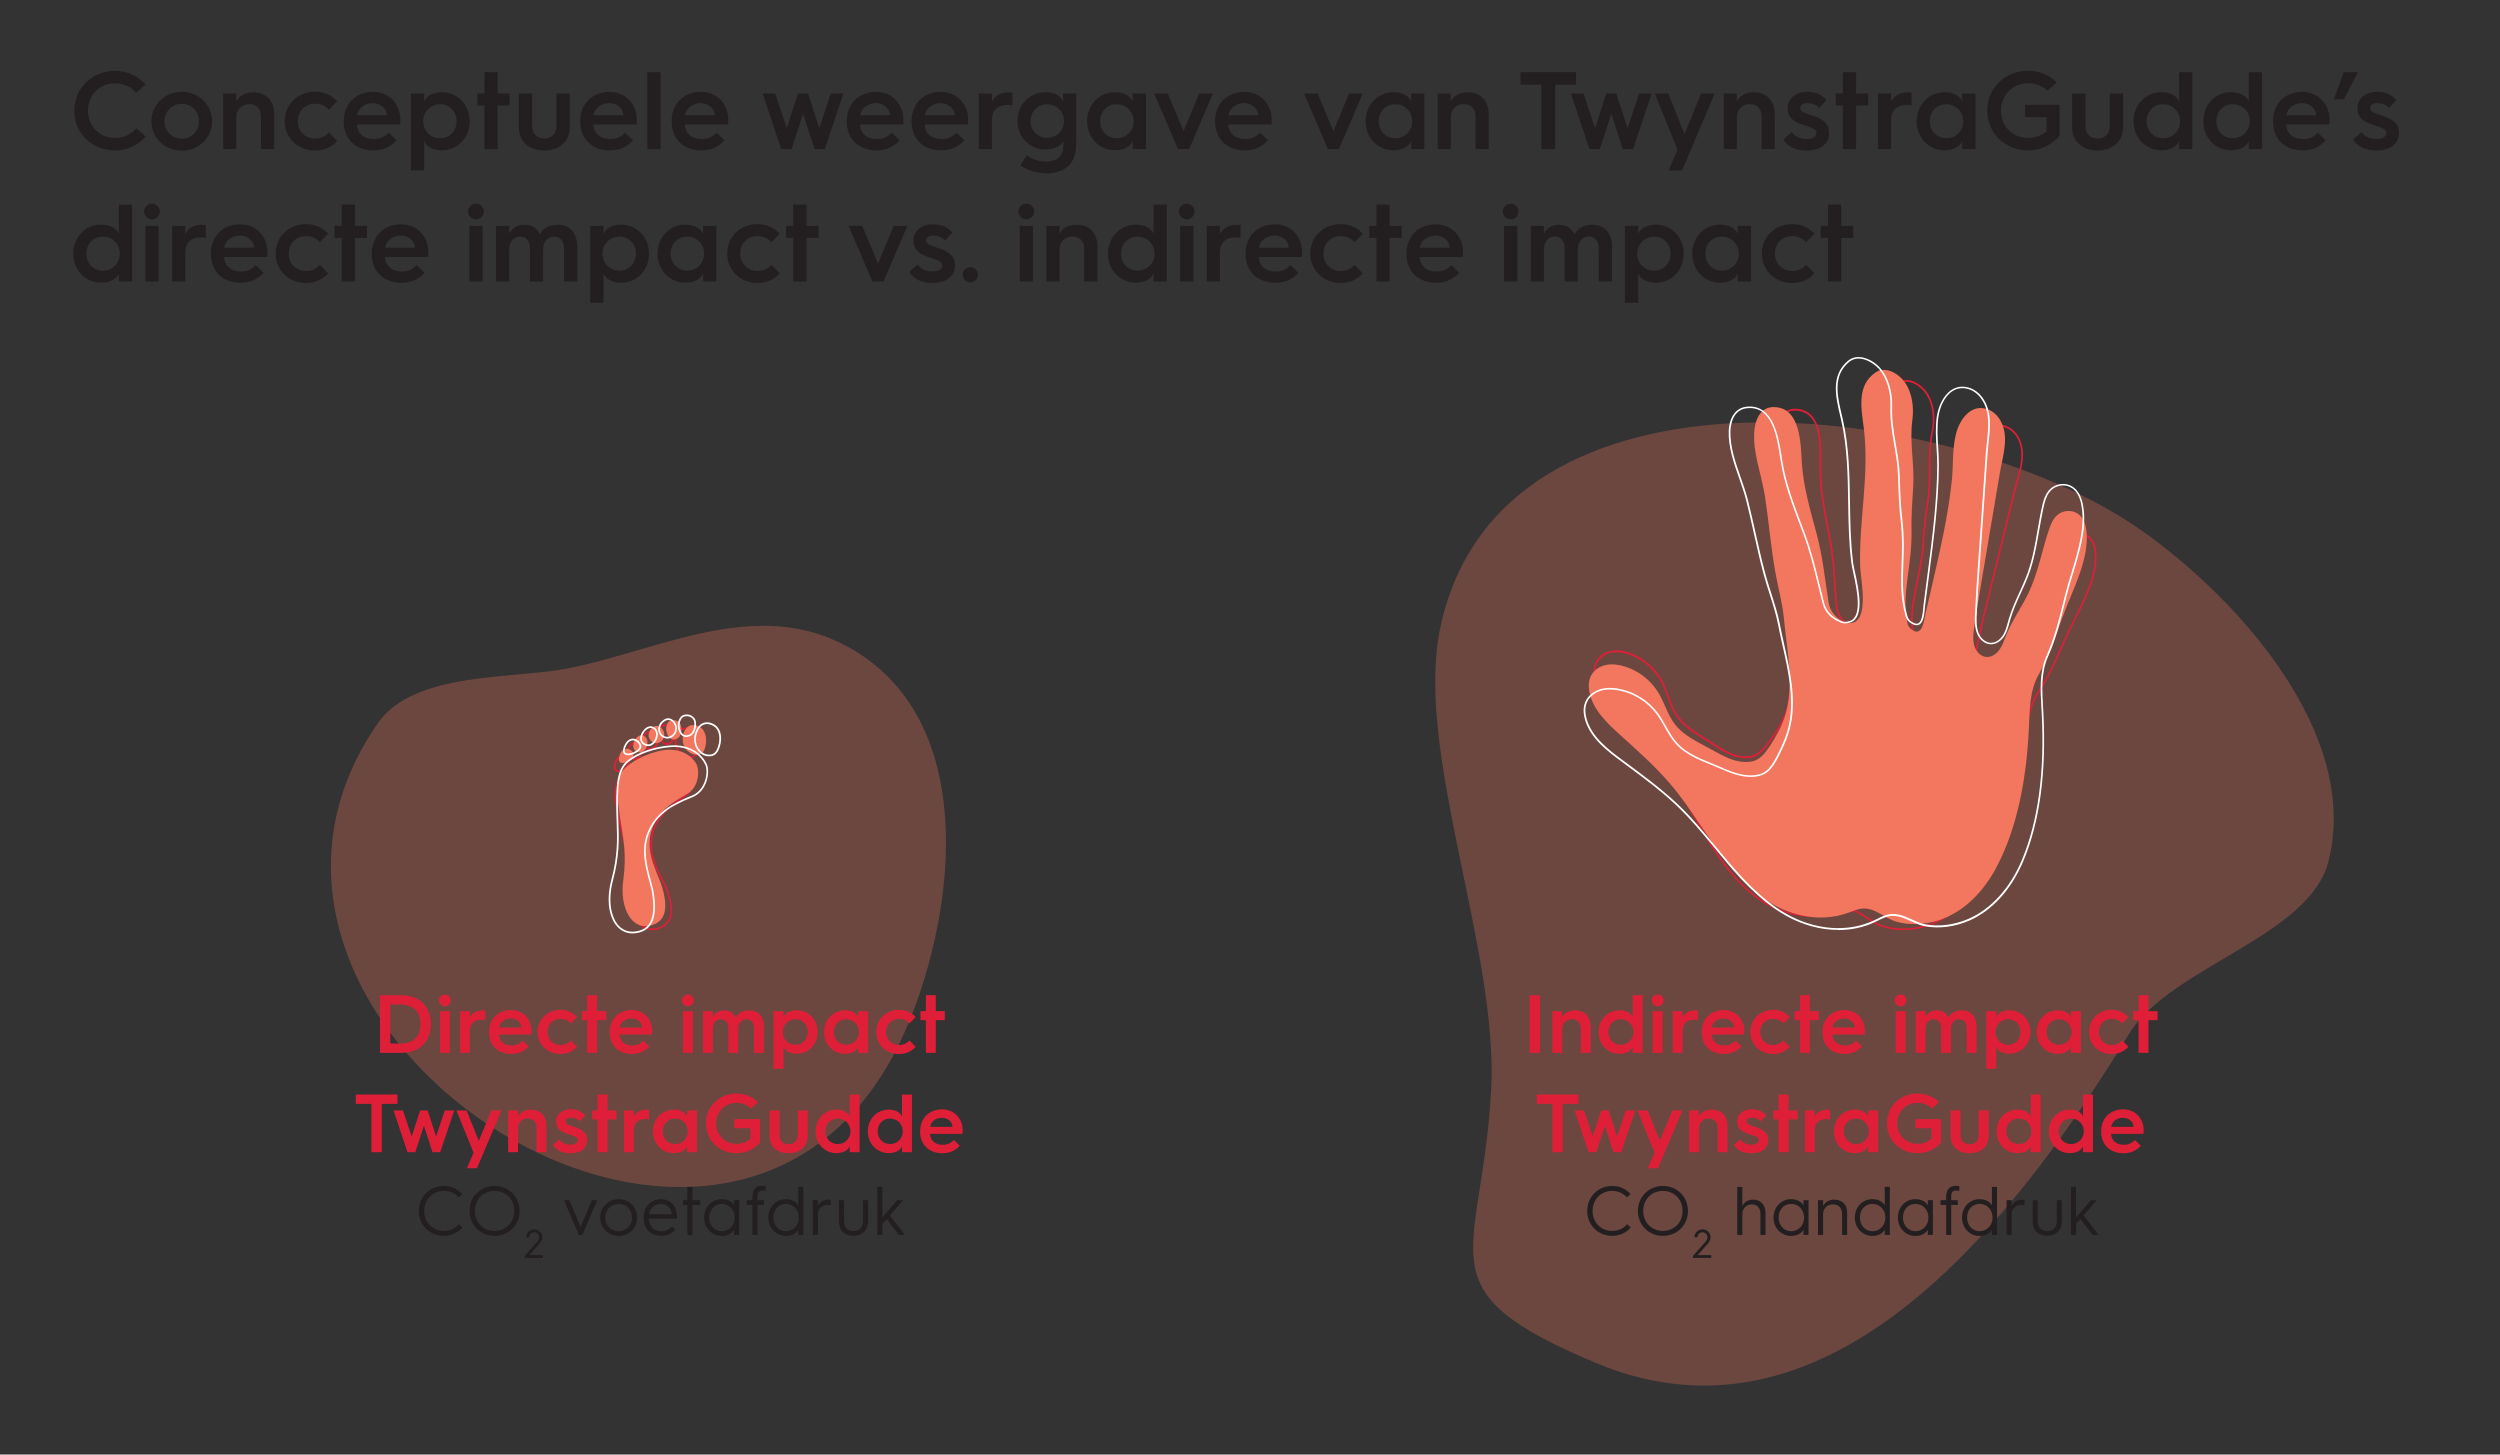 <?xml version="1.0" encoding="UTF-8"?><svg id="a" xmlns="http://www.w3.org/2000/svg" width="725" height="421.82" viewBox="0 0 725 421.82"><rect x="0" y="0" width="725" height="421.82" fill="#333333" stroke="none"/><g opacity=".3"><path d="m109.6,209.7c-62.51,89.84,107.6,198.8,153.82,87.14,14-33.81,20.38-88.63-17.74-109.38-26.23-14.28-53.99.83-80.26,6.25-16.15,3.33-45.26.81-55.82,15.99Z" fill="#f3765e" stroke-width="0"/></g><g opacity=".3"><path d="m617.89,299.05c12.71-19,52.02-27.74,57.4-49.36,9.27-37.28-26.78-76.35-53.81-95.55-54-38.35-187.24-55.37-203.96,28.78-7.06,35.51,17.01,92.9,14.93,132.8-2.58,49.58-20.77,58.1,30.34,79.53,69.47,29.13,123.92-45.05,155.1-96.2Z" fill="#f3765e" stroke-width="0"/></g><path d="m33.38,20.54c3.55,0,6.66,1.54,8.83,4l-2.72,2.34c-1.5-1.7-3.65-2.72-6.11-2.72-4.48,0-7.87,3.39-7.87,7.94s3.39,7.9,7.87,7.9c2.46,0,4.67-1.02,6.18-2.78l2.69,2.34c-2.14,2.53-5.31,4.06-8.86,4.06-6.56,0-11.84-4.86-11.84-11.52s5.28-11.55,11.84-11.55Z" fill="#231f20" stroke-width="0"/><path d="m52.71,26.62c4.86,0,8.8,3.71,8.8,8.54s-3.94,8.54-8.8,8.54-8.8-3.71-8.8-8.54,3.9-8.54,8.8-8.54Zm0,13.6c2.82,0,4.99-2.21,4.99-5.06s-2.18-5.06-4.99-5.06-4.99,2.21-4.99,5.06,2.14,5.06,4.99,5.06Z" fill="#231f20" stroke-width="0"/><path d="m64.71,27.1h3.81v2.3c.74-1.54,2.56-2.62,4.9-2.62,3.87,0,6.11,2.5,6.11,6.46v9.98h-3.84v-9.44c0-2.18-1.25-3.58-3.42-3.58s-3.74,1.54-3.74,3.74v9.28h-3.81v-16.13Z" fill="#231f20" stroke-width="0"/><path d="m91.33,26.59c2.4,0,4.61.8,6.46,2.78l-2.37,2.46c-1.09-1.12-2.37-1.76-4.1-1.76-2.82,0-4.96,2.14-4.96,5.06s2.14,5.06,4.96,5.06c1.73,0,3.01-.64,4.1-1.76l2.37,2.46c-1.86,1.98-4.06,2.78-6.46,2.78-4.86,0-8.77-3.62-8.77-8.54s3.9-8.54,8.77-8.54Z" fill="#231f20" stroke-width="0"/><path d="m99.68,35.16c0-5.18,3.62-8.51,8.45-8.51s7.97,3.62,7.97,8.13c0,0,0,.7-.06,1.34h-12.54c.13,2.56,2.02,4.22,4.86,4.22,1.95,0,3.14-.64,4.35-1.86l2.3,2.24c-2.08,2.21-4.35,2.88-6.78,2.88-5.06,0-8.54-3.26-8.54-8.32v-.13Zm12.51-1.73c0-1.92-1.82-3.52-4.06-3.52-2.4,0-4.38,1.57-4.54,3.52h8.61Z" fill="#231f20" stroke-width="0"/><path d="m119.17,27.1h3.84v2.34c.54-1.5,2.43-2.69,5.15-2.69,4.54,0,8.06,3.65,8.06,8.42s-3.52,8.42-8.06,8.42c-2.72,0-4.61-1.18-5.15-2.69v8.51h-3.84v-22.3Zm8.48,12.99c2.72,0,4.77-2.11,4.77-4.93s-2.05-4.93-4.77-4.93-4.93,2.11-4.93,4.93,2.14,4.93,4.93,4.93Z" fill="#231f20" stroke-width="0"/><path d="m140.48,30.59h-2.08v-3.49h2.08v-6.17h3.84v6.17h3.49v3.49h-3.49v12.64h-3.84v-12.64Z" fill="#231f20" stroke-width="0"/><path d="m150.46,27.1h3.87v9.41c0,2.53,1.5,3.62,3.52,3.62s3.52-1.09,3.52-3.65v-9.38h3.87v9.63c0,4.67-3.39,6.91-7.42,6.91s-7.36-2.21-7.36-6.82v-9.73Z" fill="#231f20" stroke-width="0"/><path d="m168.26,35.16c0-5.18,3.62-8.51,8.45-8.51s7.97,3.62,7.97,8.13c0,0,0,.7-.06,1.34h-12.54c.13,2.56,2.02,4.22,4.86,4.22,1.95,0,3.14-.64,4.35-1.86l2.3,2.24c-2.08,2.21-4.35,2.88-6.78,2.88-5.06,0-8.54-3.26-8.54-8.32v-.13Zm12.51-1.73c0-1.92-1.82-3.52-4.06-3.52-2.4,0-4.38,1.57-4.54,3.52h8.61Z" fill="#231f20" stroke-width="0"/><path d="m187.74,20.93h3.84v22.3h-3.84v-22.3Z" fill="#231f20" stroke-width="0"/><path d="m194.78,35.16c0-5.18,3.62-8.51,8.45-8.51s7.97,3.62,7.97,8.13c0,0,0,.7-.06,1.34h-12.54c.13,2.56,2.02,4.22,4.86,4.22,1.95,0,3.14-.64,4.35-1.86l2.3,2.24c-2.08,2.21-4.35,2.88-6.78,2.88-5.06,0-8.54-3.26-8.54-8.32v-.13Zm12.51-1.73c0-1.92-1.82-3.52-4.06-3.52-2.4,0-4.38,1.57-4.54,3.52h8.61Z" fill="#231f20" stroke-width="0"/><path d="m221.18,27.1h3.62l3.36,10.05,3.26-10.05h2.91l3.26,10.05,3.36-10.05h3.65l-5.41,16.13h-2.98l-3.33-10.21-3.33,10.21h-3.01l-5.38-16.13Z" fill="#231f20" stroke-width="0"/><path d="m245.57,35.16c0-5.18,3.62-8.51,8.45-8.51s7.97,3.62,7.97,8.13c0,0,0,.7-.06,1.34h-12.54c.13,2.56,2.02,4.22,4.86,4.22,1.95,0,3.14-.64,4.35-1.86l2.3,2.24c-2.08,2.21-4.35,2.88-6.78,2.88-5.06,0-8.54-3.26-8.54-8.32v-.13Zm12.51-1.73c0-1.92-1.82-3.52-4.06-3.52-2.4,0-4.38,1.57-4.54,3.52h8.61Z" fill="#231f20" stroke-width="0"/><path d="m264.35,35.16c0-5.18,3.62-8.51,8.45-8.51s7.97,3.62,7.97,8.13c0,0,0,.7-.06,1.34h-12.54c.13,2.56,2.02,4.22,4.86,4.22,1.95,0,3.14-.64,4.35-1.86l2.3,2.24c-2.08,2.21-4.35,2.88-6.78,2.88-5.06,0-8.54-3.26-8.54-8.32v-.13Zm12.51-1.73c0-1.92-1.82-3.52-4.06-3.52-2.4,0-4.38,1.57-4.54,3.52h8.61Z" fill="#231f20" stroke-width="0"/><path d="m283.84,27.1h3.81v2.4c.77-1.66,2.5-2.72,4.8-2.72.42,0,.99.06,1.15.1v3.71c-.45-.1-.99-.16-1.6-.16-2.66,0-4.35,1.66-4.35,4.32v8.48h-3.81v-16.13Z" fill="#231f20" stroke-width="0"/><path d="m303.13,26.75c2.72,0,4.61,1.18,5.15,2.69v-2.34h3.84v13.44c0,3.39-.35,6.08-2.72,7.94-1.44,1.12-3.49,1.79-5.7,1.79-3.01,0-5.6-.77-7.81-2.34l1.86-2.85c1.63,1.09,3.36,1.76,5.54,1.76,1.41,0,2.69-.32,3.55-.96,1.34-.99,1.54-2.66,1.54-4.1v-.8c-.7,1.28-2.56,2.37-5.25,2.37-4.54,0-8.06-3.55-8.06-8.25s3.52-8.35,8.06-8.35Zm.51,13.21c2.78,0,4.93-2.08,4.93-4.86s-2.14-4.86-4.93-4.86-4.77,2.11-4.77,4.86,2.05,4.86,4.77,4.86Z" fill="#231f20" stroke-width="0"/><path d="m323.32,26.75c2.72,0,4.61,1.18,5.15,2.69v-2.34h3.84v16.13h-3.84v-2.34c-.54,1.5-2.43,2.69-5.15,2.69-4.54,0-8.06-3.65-8.06-8.42s3.52-8.42,8.06-8.42Zm.51,13.34c2.78,0,4.93-2.11,4.93-4.93s-2.14-4.93-4.93-4.93-4.77,2.11-4.77,4.93,2.05,4.93,4.77,4.93Z" fill="#231f20" stroke-width="0"/><path d="m334.69,27.1h3.97l4.58,10.94,4.54-10.94h3.97l-6.91,16.13h-3.23l-6.91-16.13Z" fill="#231f20" stroke-width="0"/><path d="m352.38,35.16c0-5.18,3.62-8.51,8.45-8.51s7.97,3.62,7.97,8.13c0,0,0,.7-.06,1.34h-12.54c.13,2.56,2.02,4.22,4.86,4.22,1.95,0,3.14-.64,4.35-1.86l2.3,2.24c-2.08,2.21-4.35,2.88-6.78,2.88-5.06,0-8.54-3.26-8.54-8.32v-.13Zm12.51-1.73c0-1.92-1.82-3.52-4.06-3.52-2.4,0-4.38,1.57-4.54,3.52h8.61Z" fill="#231f20" stroke-width="0"/><path d="m378.14,27.1h3.97l4.58,10.94,4.54-10.94h3.97l-6.91,16.13h-3.23l-6.91-16.13Z" fill="#231f20" stroke-width="0"/><path d="m404.09,26.75c2.72,0,4.61,1.18,5.15,2.69v-2.34h3.84v16.13h-3.84v-2.34c-.54,1.5-2.43,2.69-5.15,2.69-4.54,0-8.06-3.65-8.06-8.42s3.52-8.42,8.06-8.42Zm.51,13.34c2.78,0,4.93-2.11,4.93-4.93s-2.14-4.93-4.93-4.93-4.77,2.11-4.77,4.93,2.05,4.93,4.77,4.93Z" fill="#231f20" stroke-width="0"/><path d="m416.92,27.1h3.81v2.3c.74-1.54,2.56-2.62,4.9-2.62,3.87,0,6.11,2.5,6.11,6.46v9.98h-3.84v-9.44c0-2.18-1.25-3.58-3.42-3.58s-3.74,1.54-3.74,3.74v9.28h-3.81v-16.13Z" fill="#231f20" stroke-width="0"/><path d="m447,24.54h-6.05v-3.62h16.1v3.62h-6.05v18.69h-4v-18.69Z" fill="#231f20" stroke-width="0"/><path d="m455.58,27.1h3.62l3.36,10.05,3.26-10.05h2.91l3.26,10.05,3.36-10.05h3.65l-5.41,16.13h-2.98l-3.33-10.21-3.33,10.21h-3.01l-5.38-16.13Z" fill="#231f20" stroke-width="0"/><path d="m479.87,27.1h3.94l4.7,11.78,4.83-11.78h3.94l-9.47,22.33h-3.9l2.59-5.98-6.62-16.35Z" fill="#231f20" stroke-width="0"/><path d="m499.87,27.1h3.81v2.3c.74-1.54,2.56-2.62,4.9-2.62,3.87,0,6.11,2.5,6.11,6.46v9.98h-3.84v-9.44c0-2.18-1.25-3.58-3.42-3.58s-3.74,1.54-3.74,3.74v9.28h-3.81v-16.13Z" fill="#231f20" stroke-width="0"/><path d="m519.64,38.3c.67,1.09,2.18,2.02,4.26,2.02,2.21,0,2.88-.93,2.88-1.76,0-1.34-1.92-1.66-4.42-2.56-2.37-.86-3.97-2.08-3.97-4.54,0-3.1,2.62-4.83,5.7-4.83,2.69,0,4.48,1.02,5.6,2.43l-2.14,2.27c-.67-.8-1.76-1.41-3.52-1.41-1.22,0-1.95.58-1.95,1.44,0,1.22,1.34,1.38,4.06,2.37,2.98,1.06,4.32,2.46,4.32,4.8,0,2.78-2.02,5.12-6.62,5.12-3.36,0-5.66-1.34-6.66-3.26l2.46-2.08Z" fill="#231f20" stroke-width="0"/><path d="m534.43,30.59h-2.08v-3.49h2.08v-6.17h3.84v6.17h3.49v3.49h-3.49v12.64h-3.84v-12.64Z" fill="#231f20" stroke-width="0"/><path d="m544.6,27.1h3.81v2.4c.77-1.66,2.5-2.72,4.8-2.72.42,0,.99.06,1.15.1v3.71c-.45-.1-.99-.16-1.6-.16-2.66,0-4.35,1.66-4.35,4.32v8.48h-3.81v-16.13Z" fill="#231f20" stroke-width="0"/><path d="m563.9,26.75c2.72,0,4.61,1.18,5.15,2.69v-2.34h3.84v16.13h-3.84v-2.34c-.54,1.5-2.43,2.69-5.15,2.69-4.54,0-8.06-3.65-8.06-8.42s3.52-8.42,8.06-8.42Zm.51,13.34c2.78,0,4.93-2.11,4.93-4.93s-2.14-4.93-4.93-4.93-4.77,2.11-4.77,4.93,2.05,4.93,4.77,4.93Z" fill="#231f20" stroke-width="0"/><path d="m588.15,20.54c3.26,0,6.14,1.22,8.29,3.36l-2.66,2.43c-1.44-1.41-3.42-2.18-5.63-2.18-4.48,0-7.87,3.42-7.87,7.94s3.39,7.9,7.87,7.9c2.11,0,3.97-.7,5.34-1.92v-4.1h-6.21v-3.55h9.98v8.99c-2.08,2.56-5.38,4.19-9.12,4.19-6.56,0-11.84-4.86-11.84-11.52s5.28-11.55,11.84-11.55Z" fill="#231f20" stroke-width="0"/><path d="m600.92,27.1h3.87v9.41c0,2.53,1.5,3.62,3.52,3.62s3.52-1.09,3.52-3.65v-9.38h3.87v9.63c0,4.67-3.39,6.91-7.42,6.91s-7.36-2.21-7.36-6.82v-9.73Z" fill="#231f20" stroke-width="0"/><path d="m626.78,26.75c2.72,0,4.61,1.18,5.15,2.69v-8.51h3.84v22.3h-3.84v-2.34c-.54,1.5-2.43,2.69-5.15,2.69-4.54,0-8.06-3.65-8.06-8.42s3.52-8.42,8.06-8.42Zm.51,13.34c2.78,0,4.93-2.11,4.93-4.93s-2.14-4.93-4.93-4.93-4.77,2.11-4.77,4.93,2.05,4.93,4.77,4.93Z" fill="#231f20" stroke-width="0"/><path d="m647,26.75c2.72,0,4.61,1.18,5.15,2.69v-8.51h3.84v22.3h-3.84v-2.34c-.54,1.5-2.43,2.69-5.15,2.69-4.54,0-8.06-3.65-8.06-8.42s3.52-8.42,8.06-8.42Zm.51,13.34c2.78,0,4.93-2.11,4.93-4.93s-2.14-4.93-4.93-4.93-4.77,2.11-4.77,4.93,2.05,4.93,4.77,4.93Z" fill="#231f20" stroke-width="0"/><path d="m659.16,35.16c0-5.18,3.62-8.51,8.45-8.51s7.97,3.62,7.97,8.13c0,0,0,.7-.06,1.34h-12.54c.13,2.56,2.02,4.22,4.86,4.22,1.95,0,3.14-.64,4.35-1.86l2.3,2.24c-2.08,2.21-4.35,2.88-6.78,2.88-5.06,0-8.54-3.26-8.54-8.32v-.13Zm12.51-1.73c0-1.92-1.82-3.52-4.06-3.52-2.4,0-4.38,1.57-4.54,3.52h8.61Z" fill="#231f20" stroke-width="0"/><path d="m679.7,20.93h4.13l-4.13,7.9h-2.91l2.91-7.9Z" fill="#231f20" stroke-width="0"/><path d="m684.89,38.3c.67,1.09,2.18,2.02,4.26,2.02,2.21,0,2.88-.93,2.88-1.76,0-1.34-1.92-1.66-4.42-2.56-2.37-.86-3.97-2.08-3.97-4.54,0-3.1,2.62-4.83,5.7-4.83,2.69,0,4.48,1.02,5.6,2.43l-2.14,2.27c-.67-.8-1.76-1.41-3.52-1.41-1.22,0-1.95.58-1.95,1.44,0,1.22,1.34,1.38,4.06,2.37,2.98,1.06,4.32,2.46,4.32,4.8,0,2.78-2.02,5.12-6.62,5.12-3.36,0-5.66-1.34-6.66-3.26l2.46-2.08Z" fill="#231f20" stroke-width="0"/><path d="m29.31,65.15c2.72,0,4.61,1.18,5.15,2.69v-8.51h3.84v22.3h-3.84v-2.34c-.54,1.5-2.43,2.69-5.15,2.69-4.54,0-8.06-3.65-8.06-8.42s3.52-8.42,8.06-8.42Zm.51,13.34c2.78,0,4.93-2.11,4.93-4.93s-2.14-4.93-4.93-4.93-4.77,2.11-4.77,4.93,2.05,4.93,4.77,4.93Z" fill="#231f20" stroke-width="0"/><path d="m41.79,61.34c0-1.28,1.06-2.27,2.3-2.27s2.27.99,2.27,2.27-1.06,2.27-2.27,2.27-2.3-.99-2.3-2.27Zm.38,4.16h3.84v16.13h-3.84v-16.13Z" fill="#231f20" stroke-width="0"/><path d="m49.92,65.5h3.81v2.4c.77-1.66,2.5-2.72,4.8-2.72.42,0,.99.06,1.15.1v3.71c-.45-.1-.99-.16-1.6-.16-2.66,0-4.35,1.66-4.35,4.32v8.48h-3.81v-16.13Z" fill="#231f20" stroke-width="0"/><path d="m61.15,73.56c0-5.18,3.62-8.51,8.45-8.51s7.97,3.62,7.97,8.13c0,0,0,.7-.06,1.34h-12.54c.13,2.56,2.02,4.22,4.86,4.22,1.95,0,3.14-.64,4.35-1.86l2.3,2.24c-2.08,2.21-4.35,2.88-6.78,2.88-5.06,0-8.54-3.26-8.54-8.32v-.13Zm12.51-1.73c0-1.92-1.82-3.52-4.06-3.52-2.4,0-4.38,1.57-4.54,3.52h8.61Z" fill="#231f20" stroke-width="0"/><path d="m88.7,64.99c2.4,0,4.61.8,6.46,2.78l-2.37,2.46c-1.09-1.12-2.37-1.76-4.1-1.76-2.82,0-4.96,2.14-4.96,5.06s2.14,5.06,4.96,5.06c1.73,0,3.01-.64,4.1-1.76l2.37,2.46c-1.86,1.98-4.06,2.78-6.46,2.78-4.86,0-8.77-3.62-8.77-8.54s3.9-8.54,8.77-8.54Z" fill="#231f20" stroke-width="0"/><path d="m99.1,68.99h-2.08v-3.49h2.08v-6.18h3.84v6.18h3.49v3.49h-3.49v12.64h-3.84v-12.64Z" fill="#231f20" stroke-width="0"/><path d="m107.81,73.56c0-5.18,3.62-8.51,8.45-8.51s7.97,3.62,7.97,8.13c0,0,0,.7-.06,1.34h-12.54c.13,2.56,2.02,4.22,4.86,4.22,1.95,0,3.14-.64,4.35-1.86l2.3,2.24c-2.08,2.21-4.35,2.88-6.78,2.88-5.06,0-8.54-3.26-8.54-8.32v-.13Zm12.51-1.73c0-1.92-1.82-3.52-4.06-3.52-2.4,0-4.38,1.57-4.54,3.52h8.61Z" fill="#231f20" stroke-width="0"/><path d="m135.74,61.34c0-1.28,1.06-2.27,2.3-2.27s2.27.99,2.27,2.27-1.06,2.27-2.27,2.27-2.3-.99-2.3-2.27Zm.38,4.16h3.84v16.13h-3.84v-16.13Z" fill="#231f20" stroke-width="0"/><path d="m143.87,65.5h3.81v2.3c.67-1.54,2.24-2.62,4.35-2.62,2.24,0,3.74,1.02,4.51,2.82.99-2.02,2.94-2.82,5.28-2.82,3.55,0,5.6,2.5,5.6,6.46v9.98h-3.84v-9.44c0-2.18-1.02-3.58-2.88-3.58s-3.2,1.54-3.2,3.74v9.28h-3.81v-9.44c0-2.18-1.02-3.58-2.88-3.58s-3.14,1.54-3.14,3.74v9.28h-3.81v-16.13Z" fill="#231f20" stroke-width="0"/><path d="m171.17,65.5h3.84v2.34c.54-1.5,2.43-2.69,5.15-2.69,4.54,0,8.06,3.65,8.06,8.42s-3.52,8.42-8.06,8.42c-2.72,0-4.61-1.18-5.15-2.69v8.51h-3.84v-22.3Zm8.48,12.99c2.72,0,4.77-2.11,4.77-4.93s-2.05-4.93-4.77-4.93-4.93,2.11-4.93,4.93,2.14,4.93,4.93,4.93Z" fill="#231f20" stroke-width="0"/><path d="m198.75,65.15c2.72,0,4.61,1.18,5.15,2.69v-2.34h3.84v16.13h-3.84v-2.34c-.54,1.5-2.43,2.69-5.15,2.69-4.54,0-8.06-3.65-8.06-8.42s3.52-8.42,8.06-8.42Zm.51,13.34c2.78,0,4.93-2.11,4.93-4.93s-2.14-4.93-4.93-4.93-4.77,2.11-4.77,4.93,2.05,4.93,4.77,4.93Z" fill="#231f20" stroke-width="0"/><path d="m219.65,64.99c2.4,0,4.61.8,6.46,2.78l-2.37,2.46c-1.09-1.12-2.37-1.76-4.1-1.76-2.82,0-4.96,2.14-4.96,5.06s2.14,5.06,4.96,5.06c1.73,0,3.01-.64,4.1-1.76l2.37,2.46c-1.86,1.98-4.06,2.78-6.46,2.78-4.86,0-8.77-3.62-8.77-8.54s3.9-8.54,8.77-8.54Z" fill="#231f20" stroke-width="0"/><path d="m230.05,68.99h-2.08v-3.49h2.08v-6.18h3.84v6.18h3.49v3.49h-3.49v12.64h-3.84v-12.64Z" fill="#231f20" stroke-width="0"/><path d="m246.08,65.5h3.97l4.58,10.94,4.54-10.94h3.97l-6.91,16.13h-3.23l-6.91-16.13Z" fill="#231f20" stroke-width="0"/><path d="m266.14,76.7c.67,1.09,2.18,2.02,4.26,2.02,2.21,0,2.88-.93,2.88-1.76,0-1.34-1.92-1.66-4.42-2.56-2.37-.86-3.97-2.08-3.97-4.54,0-3.1,2.62-4.83,5.7-4.83,2.69,0,4.48,1.02,5.6,2.43l-2.14,2.27c-.67-.8-1.76-1.41-3.52-1.41-1.22,0-1.95.58-1.95,1.44,0,1.22,1.34,1.38,4.06,2.37,2.98,1.06,4.32,2.46,4.32,4.8,0,2.78-2.02,5.12-6.62,5.12-3.36,0-5.66-1.34-6.66-3.26l2.46-2.08Z" fill="#231f20" stroke-width="0"/><path d="m281.41,77.5c1.18,0,2.21.96,2.21,2.18s-1.02,2.21-2.21,2.21-2.24-.96-2.24-2.21,1.06-2.18,2.24-2.18Z" fill="#231f20" stroke-width="0"/><path d="m295.33,61.34c0-1.28,1.06-2.27,2.3-2.27s2.27.99,2.27,2.27-1.06,2.27-2.27,2.27-2.3-.99-2.3-2.27Zm.38,4.16h3.84v16.13h-3.84v-16.13Z" fill="#231f20" stroke-width="0"/><path d="m303.45,65.5h3.81v2.3c.74-1.54,2.56-2.62,4.9-2.62,3.87,0,6.11,2.5,6.11,6.46v9.98h-3.84v-9.44c0-2.18-1.25-3.58-3.42-3.58s-3.74,1.54-3.74,3.74v9.28h-3.81v-16.13Z" fill="#231f20" stroke-width="0"/><path d="m329.37,65.15c2.72,0,4.61,1.18,5.15,2.69v-8.51h3.84v22.3h-3.84v-2.34c-.54,1.5-2.43,2.69-5.15,2.69-4.54,0-8.06-3.65-8.06-8.42s3.52-8.42,8.06-8.42Zm.51,13.34c2.78,0,4.93-2.11,4.93-4.93s-2.14-4.93-4.93-4.93-4.77,2.11-4.77,4.93,2.05,4.93,4.77,4.93Z" fill="#231f20" stroke-width="0"/><path d="m341.85,61.34c0-1.28,1.06-2.27,2.3-2.27s2.27.99,2.27,2.27-1.06,2.27-2.27,2.27-2.3-.99-2.3-2.27Zm.38,4.16h3.84v16.13h-3.84v-16.13Z" fill="#231f20" stroke-width="0"/><path d="m349.98,65.5h3.81v2.4c.77-1.66,2.5-2.72,4.8-2.72.42,0,.99.06,1.15.1v3.71c-.45-.1-.99-.16-1.6-.16-2.66,0-4.35,1.66-4.35,4.32v8.48h-3.81v-16.13Z" fill="#231f20" stroke-width="0"/><path d="m361.21,73.56c0-5.18,3.62-8.51,8.45-8.51s7.97,3.62,7.97,8.13c0,0,0,.7-.06,1.34h-12.54c.13,2.56,2.02,4.22,4.86,4.22,1.95,0,3.14-.64,4.35-1.86l2.3,2.24c-2.08,2.21-4.35,2.88-6.78,2.88-5.06,0-8.54-3.26-8.54-8.32v-.13Zm12.51-1.73c0-1.92-1.82-3.52-4.06-3.52-2.4,0-4.38,1.57-4.54,3.52h8.61Z" fill="#231f20" stroke-width="0"/><path d="m388.76,64.99c2.4,0,4.61.8,6.46,2.78l-2.37,2.46c-1.09-1.12-2.37-1.76-4.1-1.76-2.82,0-4.96,2.14-4.96,5.06s2.14,5.06,4.96,5.06c1.73,0,3.01-.64,4.1-1.76l2.37,2.46c-1.86,1.98-4.06,2.78-6.46,2.78-4.86,0-8.77-3.62-8.77-8.54s3.9-8.54,8.77-8.54Z" fill="#231f20" stroke-width="0"/><path d="m399.16,68.99h-2.08v-3.49h2.08v-6.18h3.84v6.18h3.49v3.49h-3.49v12.64h-3.84v-12.64Z" fill="#231f20" stroke-width="0"/><path d="m407.87,73.56c0-5.18,3.62-8.51,8.45-8.51s7.97,3.62,7.97,8.13c0,0,0,.7-.06,1.34h-12.54c.13,2.56,2.02,4.22,4.86,4.22,1.95,0,3.14-.64,4.35-1.86l2.3,2.24c-2.08,2.21-4.35,2.88-6.78,2.88-5.06,0-8.54-3.26-8.54-8.32v-.13Zm12.51-1.73c0-1.92-1.82-3.52-4.06-3.52-2.4,0-4.38,1.57-4.54,3.52h8.61Z" fill="#231f20" stroke-width="0"/><path d="m435.8,61.34c0-1.28,1.06-2.27,2.3-2.27s2.27.99,2.27,2.27-1.06,2.27-2.27,2.27-2.3-.99-2.3-2.27Zm.38,4.16h3.84v16.13h-3.84v-16.13Z" fill="#231f20" stroke-width="0"/><path d="m443.93,65.5h3.81v2.3c.67-1.54,2.24-2.62,4.35-2.62,2.24,0,3.74,1.02,4.51,2.82.99-2.02,2.94-2.82,5.28-2.82,3.55,0,5.6,2.5,5.6,6.46v9.98h-3.84v-9.44c0-2.18-1.02-3.58-2.88-3.58s-3.2,1.54-3.2,3.74v9.28h-3.81v-9.44c0-2.18-1.02-3.58-2.88-3.58s-3.14,1.54-3.14,3.74v9.28h-3.81v-16.13Z" fill="#231f20" stroke-width="0"/><path d="m471.23,65.5h3.84v2.34c.54-1.5,2.43-2.69,5.15-2.69,4.54,0,8.06,3.65,8.06,8.42s-3.52,8.42-8.06,8.42c-2.72,0-4.61-1.18-5.15-2.69v8.51h-3.84v-22.3Zm8.48,12.99c2.72,0,4.77-2.11,4.77-4.93s-2.05-4.93-4.77-4.93-4.93,2.11-4.93,4.93,2.14,4.93,4.93,4.93Z" fill="#231f20" stroke-width="0"/><path d="m498.81,65.15c2.72,0,4.61,1.18,5.15,2.69v-2.34h3.84v16.13h-3.84v-2.34c-.54,1.5-2.43,2.69-5.15,2.69-4.54,0-8.06-3.65-8.06-8.42s3.52-8.42,8.06-8.42Zm.51,13.34c2.78,0,4.93-2.11,4.93-4.93s-2.14-4.93-4.93-4.93-4.77,2.11-4.77,4.93,2.05,4.93,4.77,4.93Z" fill="#231f20" stroke-width="0"/><path d="m519.71,64.99c2.4,0,4.61.8,6.46,2.78l-2.37,2.46c-1.09-1.12-2.37-1.76-4.1-1.76-2.82,0-4.96,2.14-4.96,5.06s2.14,5.06,4.96,5.06c1.73,0,3.01-.64,4.1-1.76l2.37,2.46c-1.86,1.98-4.06,2.78-6.46,2.78-4.86,0-8.77-3.62-8.77-8.54s3.9-8.54,8.77-8.54Z" fill="#231f20" stroke-width="0"/><path d="m530.11,68.99h-2.08v-3.49h2.08v-6.18h3.84v6.18h3.49v3.49h-3.49v12.64h-3.84v-12.64Z" fill="#231f20" stroke-width="0"/><path d="m110.19,288.61h5.98c5.66,0,8.78,3.5,8.78,8.4s-3.1,8.33-8.76,8.33h-6v-16.73Zm5.78,14.02c4.39,0,5.98-2.42,5.98-5.62s-1.58-5.69-6-5.69h-2.76v11.31h2.78Z" fill="#df1f38" stroke-width="0"/><path d="m127.3,290.12c0-.96.79-1.71,1.73-1.71s1.7.74,1.7,1.71-.79,1.7-1.7,1.7-1.73-.74-1.73-1.7Zm.29,3.12h2.88v12.1h-2.88v-12.1Z" fill="#df1f38" stroke-width="0"/><path d="m133.4,293.24h2.86v1.8c.58-1.25,1.87-2.04,3.6-2.04.31,0,.74.05.86.07v2.78c-.34-.07-.74-.12-1.2-.12-1.99,0-3.26,1.25-3.26,3.24v6.36h-2.86v-12.1Z" fill="#df1f38" stroke-width="0"/><path d="m141.82,299.29c0-3.89,2.71-6.38,6.34-6.38s5.98,2.71,5.98,6.1c0,0,0,.53-.05,1.01h-9.41c.1,1.92,1.51,3.17,3.65,3.17,1.46,0,2.35-.48,3.26-1.39l1.73,1.68c-1.56,1.66-3.26,2.16-5.09,2.16-3.79,0-6.41-2.45-6.41-6.24v-.1Zm9.38-1.3c0-1.44-1.37-2.64-3.05-2.64-1.8,0-3.29,1.18-3.41,2.64h6.46Z" fill="#df1f38" stroke-width="0"/><path d="m162.49,292.85c1.8,0,3.46.6,4.85,2.09l-1.78,1.85c-.82-.84-1.78-1.32-3.07-1.32-2.11,0-3.72,1.61-3.72,3.79s1.61,3.79,3.72,3.79c1.3,0,2.26-.48,3.07-1.32l1.78,1.85c-1.39,1.49-3.05,2.09-4.85,2.09-3.65,0-6.58-2.71-6.58-6.41s2.93-6.41,6.58-6.41Z" fill="#df1f38" stroke-width="0"/><path d="m170.29,295.85h-1.56v-2.62h1.56v-4.63h2.88v4.63h2.62v2.62h-2.62v9.48h-2.88v-9.48Z" fill="#df1f38" stroke-width="0"/><path d="m176.81,299.29c0-3.89,2.71-6.38,6.34-6.38s5.98,2.71,5.98,6.1c0,0,0,.53-.05,1.01h-9.41c.1,1.92,1.51,3.17,3.65,3.17,1.46,0,2.35-.48,3.26-1.39l1.73,1.68c-1.56,1.66-3.26,2.16-5.09,2.16-3.79,0-6.41-2.45-6.41-6.24v-.1Zm9.39-1.3c0-1.44-1.37-2.64-3.05-2.64-1.8,0-3.29,1.18-3.41,2.64h6.46Z" fill="#df1f38" stroke-width="0"/><path d="m197.77,290.12c0-.96.79-1.71,1.73-1.71s1.7.74,1.7,1.71-.79,1.7-1.7,1.7-1.73-.74-1.73-1.7Zm.29,3.12h2.88v12.1h-2.88v-12.1Z" fill="#df1f38" stroke-width="0"/><path d="m203.86,293.24h2.86v1.73c.5-1.15,1.68-1.97,3.26-1.97,1.68,0,2.81.77,3.38,2.11.74-1.51,2.21-2.11,3.96-2.11,2.66,0,4.2,1.87,4.2,4.85v7.49h-2.88v-7.08c0-1.63-.77-2.69-2.16-2.69s-2.4,1.15-2.4,2.81v6.96h-2.86v-7.08c0-1.63-.77-2.69-2.16-2.69s-2.35,1.15-2.35,2.81v6.96h-2.86v-12.1Z" fill="#df1f38" stroke-width="0"/><path d="m224.33,293.24h2.88v1.75c.41-1.13,1.82-2.02,3.86-2.02,3.41,0,6.05,2.74,6.05,6.31s-2.64,6.31-6.05,6.31c-2.04,0-3.46-.89-3.86-2.02v6.38h-2.88v-16.73Zm6.36,9.74c2.04,0,3.58-1.58,3.58-3.7s-1.54-3.7-3.58-3.7-3.7,1.58-3.7,3.7,1.61,3.7,3.7,3.7Z" fill="#df1f38" stroke-width="0"/><path d="m245.02,292.97c2.04,0,3.46.89,3.86,2.02v-1.75h2.88v12.1h-2.88v-1.75c-.41,1.13-1.82,2.02-3.86,2.02-3.41,0-6.05-2.74-6.05-6.31s2.64-6.31,6.05-6.31Zm.38,10.01c2.09,0,3.7-1.58,3.7-3.7s-1.61-3.7-3.7-3.7-3.58,1.58-3.58,3.7,1.54,3.7,3.58,3.7Z" fill="#df1f38" stroke-width="0"/><path d="m260.69,292.85c1.8,0,3.46.6,4.85,2.09l-1.78,1.85c-.82-.84-1.78-1.32-3.07-1.32-2.11,0-3.72,1.61-3.72,3.79s1.61,3.79,3.72,3.79c1.3,0,2.26-.48,3.07-1.32l1.78,1.85c-1.39,1.49-3.05,2.09-4.85,2.09-3.65,0-6.58-2.71-6.58-6.41s2.93-6.41,6.58-6.41Z" fill="#df1f38" stroke-width="0"/><path d="m268.49,295.85h-1.56v-2.62h1.56v-4.63h2.88v4.63h2.62v2.62h-2.62v9.48h-2.88v-9.48Z" fill="#df1f38" stroke-width="0"/><path d="m107.72,320.12h-4.54v-2.71h12.07v2.71h-4.54v14.02h-3v-14.02Z" fill="#df1f38" stroke-width="0"/><path d="m114.15,322.04h2.71l2.52,7.54,2.45-7.54h2.18l2.45,7.54,2.52-7.54h2.74l-4.06,12.1h-2.23l-2.5-7.66-2.5,7.66h-2.26l-4.03-12.1Z" fill="#df1f38" stroke-width="0"/><path d="m132.37,322.04h2.95l3.53,8.83,3.62-8.83h2.95l-7.1,16.75h-2.93l1.94-4.49-4.97-12.26Z" fill="#df1f38" stroke-width="0"/><path d="m147.37,322.04h2.86v1.73c.55-1.15,1.92-1.97,3.67-1.97,2.9,0,4.58,1.87,4.58,4.85v7.49h-2.88v-7.08c0-1.63-.94-2.69-2.57-2.69s-2.81,1.15-2.81,2.81v6.96h-2.86v-12.1Z" fill="#df1f38" stroke-width="0"/><path d="m162.2,330.44c.5.82,1.63,1.51,3.19,1.51,1.66,0,2.16-.7,2.16-1.32,0-1.01-1.44-1.25-3.31-1.92-1.78-.65-2.98-1.56-2.98-3.41,0-2.33,1.97-3.62,4.27-3.62,2.02,0,3.36.77,4.2,1.82l-1.61,1.7c-.5-.6-1.32-1.06-2.64-1.06-.91,0-1.46.43-1.46,1.08,0,.91,1.01,1.03,3.05,1.78,2.23.79,3.24,1.85,3.24,3.6,0,2.09-1.51,3.84-4.97,3.84-2.52,0-4.25-1.01-4.99-2.45l1.85-1.56Z" fill="#df1f38" stroke-width="0"/><path d="m173.29,324.65h-1.56v-2.62h1.56v-4.63h2.88v4.63h2.62v2.62h-2.62v9.48h-2.88v-9.48Z" fill="#df1f38" stroke-width="0"/><path d="m180.92,322.04h2.86v1.8c.58-1.25,1.87-2.04,3.6-2.04.31,0,.74.05.86.07v2.78c-.34-.07-.74-.12-1.2-.12-1.99,0-3.26,1.25-3.26,3.24v6.36h-2.86v-12.1Z" fill="#df1f38" stroke-width="0"/><path d="m195.39,321.77c2.04,0,3.46.89,3.86,2.02v-1.75h2.88v12.1h-2.88v-1.75c-.41,1.13-1.82,2.02-3.86,2.02-3.41,0-6.05-2.74-6.05-6.31s2.64-6.31,6.05-6.31Zm.38,10.01c2.09,0,3.7-1.58,3.7-3.7s-1.61-3.7-3.7-3.7-3.58,1.58-3.58,3.7,1.54,3.7,3.58,3.7Z" fill="#df1f38" stroke-width="0"/><path d="m213.58,317.12c2.45,0,4.61.91,6.22,2.52l-1.99,1.82c-1.08-1.06-2.57-1.63-4.22-1.63-3.36,0-5.91,2.57-5.91,5.95s2.54,5.93,5.91,5.93c1.58,0,2.98-.53,4.01-1.44v-3.07h-4.66v-2.66h7.49v6.74c-1.56,1.92-4.03,3.14-6.84,3.14-4.92,0-8.88-3.65-8.88-8.64s3.96-8.67,8.88-8.67Z" fill="#df1f38" stroke-width="0"/><path d="m223.16,322.04h2.9v7.06c0,1.9,1.13,2.71,2.64,2.71s2.64-.82,2.64-2.74v-7.03h2.9v7.22c0,3.5-2.54,5.18-5.57,5.18s-5.52-1.66-5.52-5.11v-7.3Z" fill="#df1f38" stroke-width="0"/><path d="m242.55,321.77c2.04,0,3.46.89,3.86,2.02v-6.38h2.88v16.73h-2.88v-1.75c-.41,1.13-1.82,2.02-3.86,2.02-3.41,0-6.05-2.74-6.05-6.31s2.64-6.31,6.05-6.31Zm.38,10.01c2.09,0,3.7-1.58,3.7-3.7s-1.61-3.7-3.7-3.7-3.58,1.58-3.58,3.7,1.54,3.7,3.58,3.7Z" fill="#df1f38" stroke-width="0"/><path d="m257.72,321.77c2.04,0,3.46.89,3.86,2.02v-6.38h2.88v16.73h-2.88v-1.75c-.41,1.13-1.82,2.02-3.86,2.02-3.41,0-6.05-2.74-6.05-6.31s2.64-6.31,6.05-6.31Zm.38,10.01c2.09,0,3.7-1.58,3.7-3.7s-1.61-3.7-3.7-3.7-3.58,1.58-3.58,3.7,1.54,3.7,3.58,3.7Z" fill="#df1f38" stroke-width="0"/><path d="m266.84,328.09c0-3.89,2.71-6.38,6.34-6.38s5.98,2.71,5.98,6.1c0,0,0,.53-.05,1.01h-9.41c.1,1.92,1.51,3.17,3.65,3.17,1.46,0,2.35-.48,3.26-1.39l1.73,1.68c-1.56,1.66-3.26,2.16-5.09,2.16-3.79,0-6.41-2.45-6.41-6.24v-.1Zm9.38-1.3c0-1.44-1.37-2.64-3.05-2.64-1.8,0-3.29,1.18-3.41,2.64h6.46Z" fill="#df1f38" stroke-width="0"/><path d="m128.73,343.93c2.14,0,4,.88,5.32,2.36l-1.06.96c-1.02-1.18-2.5-1.88-4.26-1.88-3.28,0-5.7,2.48-5.7,5.8s2.42,5.8,5.7,5.8c1.76,0,3.3-.72,4.32-1.96l1.06.96c-1.32,1.54-3.24,2.44-5.38,2.44-4.02,0-7.26-3.06-7.26-7.24s3.24-7.24,7.26-7.24Z" fill="#231f20" stroke-width="0"/><path d="m143.43,343.93c4.02,0,7.26,3.06,7.26,7.24s-3.24,7.24-7.26,7.24-7.26-3.06-7.26-7.24,3.24-7.24,7.26-7.24Zm0,13.04c3.28,0,5.7-2.48,5.7-5.8s-2.42-5.8-5.7-5.8-5.72,2.48-5.72,5.8,2.44,5.8,5.72,5.8Z" fill="#231f20" stroke-width="0"/><path d="m152.16,364.2l3.65-4.12c.36-.42.54-.83.54-1.29,0-.79-.65-1.43-1.45-1.43s-1.43.65-1.43,1.45h-.9c0-1.27,1.05-2.31,2.34-2.31s2.34,1.04,2.34,2.31c0,.47-.15,1.14-.84,1.92l-2.9,3.23h3.94v.84h-5.29v-.59Z" fill="#231f20" stroke-width="0"/><path d="m163.54,348.05h1.54l3.3,7.72,3.28-7.72h1.54l-4.32,10.08h-1.02l-4.32-10.08Z" fill="#231f20" stroke-width="0"/><path d="m179.42,347.75c2.96,0,5.36,2.26,5.36,5.34s-2.4,5.34-5.36,5.34-5.36-2.26-5.36-5.34,2.4-5.34,5.36-5.34Zm0,9.3c2.24,0,3.88-1.7,3.88-3.96s-1.64-3.96-3.88-3.96-3.88,1.7-3.88,3.96,1.64,3.96,3.88,3.96Z" fill="#231f20" stroke-width="0"/><path d="m186.66,353.13c0-3.26,2.16-5.38,5.04-5.38s4.64,2.24,4.64,5.02c0,0,0,.34-.02.64h-8.18c.08,2.22,1.48,3.64,3.6,3.64,1.46,0,2.26-.52,3.1-1.4l.98.96c-1.26,1.4-2.62,1.78-4.08,1.78-3,0-5.08-2.04-5.08-5.18v-.08Zm8.1-1.02c0-1.62-1.36-2.98-3.06-2.98-1.84,0-3.36,1.34-3.46,2.98h6.52Z" fill="#231f20" stroke-width="0"/><path d="m199.34,349.43h-1.28v-1.38h1.28v-3.86h1.48v3.86h2.24v1.38h-2.24v8.7h-1.48v-8.7Z" fill="#231f20" stroke-width="0"/><path d="m209.3,347.75c1.98,0,3.08.94,3.58,1.8v-1.5h1.48v10.08h-1.48v-1.5c-.5.86-1.6,1.8-3.58,1.8-2.82,0-5.1-2.26-5.1-5.34s2.28-5.34,5.1-5.34Zm0,9.3c2.16,0,3.76-1.7,3.76-3.96s-1.6-3.96-3.76-3.96-3.62,1.7-3.62,3.96,1.54,3.96,3.62,3.96Z" fill="#231f20" stroke-width="0"/><path d="m218.2,349.43h-1.62v-1.38h1.62v-.84c0-1.48.32-2.2.98-2.74.62-.54,1.42-.58,2.06-.58.28,0,.62.04.78.08v1.4c-.3-.08-.64-.1-.94-.1-.96,0-1.4.46-1.4,1.74v1.04h1.9v1.38h-1.9v8.7h-1.48v-8.7Z" fill="#231f20" stroke-width="0"/><path d="m227.9,347.75c1.98,0,3.08.94,3.58,1.8v-5.36h1.48v13.94h-1.48v-1.5c-.5.86-1.6,1.8-3.58,1.8-2.82,0-5.1-2.26-5.1-5.34s2.28-5.34,5.1-5.34Zm0,9.3c2.16,0,3.76-1.7,3.76-3.96s-1.6-3.96-3.76-3.96-3.62,1.7-3.62,3.96,1.54,3.96,3.62,3.96Z" fill="#231f20" stroke-width="0"/><path d="m235.72,348.05h1.48v1.7c.5-1.08,1.58-1.86,3.1-1.86.22,0,.48.02.62.04v1.6c-.24-.06-.58-.1-1-.1-1.56,0-2.72,1.14-2.72,2.84v5.86h-1.48v-10.08Z" fill="#231f20" stroke-width="0"/><path d="m243.3,348.05h1.48v6.04c0,1.92,1.08,2.9,2.74,2.9s2.76-.98,2.76-2.92v-6.02h1.48v6.04c0,2.82-1.84,4.28-4.3,4.28s-4.16-1.4-4.16-4.14v-6.18Z" fill="#231f20" stroke-width="0"/><path d="m254.4,344.19h1.48v8.84l4.32-4.98h1.7l-3.82,4.42,4.36,5.66h-1.76l-3.54-4.6-1.26,1.46v3.14h-1.48v-13.94Z" fill="#231f20" stroke-width="0"/><path d="m443.59,288.61h3v16.73h-3v-16.73Z" fill="#df1f38" stroke-width="0"/><path d="m450.19,293.24h2.86v1.73c.55-1.15,1.92-1.97,3.67-1.97,2.9,0,4.58,1.87,4.58,4.85v7.49h-2.88v-7.08c0-1.63-.94-2.69-2.57-2.69s-2.81,1.15-2.81,2.81v6.96h-2.86v-12.1Z" fill="#df1f38" stroke-width="0"/><path d="m469.63,292.97c2.04,0,3.46.89,3.87,2.02v-6.38h2.88v16.73h-2.88v-1.75c-.41,1.13-1.82,2.02-3.87,2.02-3.41,0-6.05-2.74-6.05-6.31s2.64-6.31,6.05-6.31Zm.38,10.01c2.09,0,3.7-1.58,3.7-3.7s-1.61-3.7-3.7-3.7-3.58,1.58-3.58,3.7,1.54,3.7,3.58,3.7Z" fill="#df1f38" stroke-width="0"/><path d="m478.99,290.12c0-.96.79-1.71,1.73-1.71s1.7.74,1.7,1.71-.79,1.7-1.7,1.7-1.73-.74-1.73-1.7Zm.29,3.12h2.88v12.1h-2.88v-12.1Z" fill="#df1f38" stroke-width="0"/><path d="m485.09,293.24h2.86v1.8c.58-1.25,1.87-2.04,3.6-2.04.31,0,.74.05.86.07v2.78c-.34-.07-.74-.12-1.2-.12-1.99,0-3.26,1.25-3.26,3.24v6.36h-2.86v-12.1Z" fill="#df1f38" stroke-width="0"/><path d="m493.51,299.29c0-3.89,2.71-6.38,6.34-6.38s5.98,2.71,5.98,6.1c0,0,0,.53-.05,1.01h-9.41c.1,1.92,1.51,3.17,3.65,3.17,1.46,0,2.35-.48,3.26-1.39l1.73,1.68c-1.56,1.66-3.26,2.16-5.09,2.16-3.79,0-6.41-2.45-6.41-6.24v-.1Zm9.38-1.3c0-1.44-1.37-2.64-3.05-2.64-1.8,0-3.29,1.18-3.41,2.64h6.46Z" fill="#df1f38" stroke-width="0"/><path d="m514.18,292.85c1.8,0,3.46.6,4.85,2.09l-1.78,1.85c-.82-.84-1.78-1.32-3.07-1.32-2.11,0-3.72,1.61-3.72,3.79s1.61,3.79,3.72,3.79c1.3,0,2.26-.48,3.07-1.32l1.78,1.85c-1.39,1.49-3.05,2.09-4.85,2.09-3.65,0-6.58-2.71-6.58-6.41s2.93-6.41,6.58-6.41Z" fill="#df1f38" stroke-width="0"/><path d="m521.98,295.85h-1.56v-2.62h1.56v-4.63h2.88v4.63h2.62v2.62h-2.62v9.48h-2.88v-9.48Z" fill="#df1f38" stroke-width="0"/><path d="m528.5,299.29c0-3.89,2.71-6.38,6.34-6.38s5.98,2.71,5.98,6.1c0,0,0,.53-.05,1.01h-9.41c.1,1.92,1.51,3.17,3.65,3.17,1.46,0,2.35-.48,3.26-1.39l1.73,1.68c-1.56,1.66-3.26,2.16-5.09,2.16-3.79,0-6.41-2.45-6.41-6.24v-.1Zm9.38-1.3c0-1.44-1.37-2.64-3.05-2.64-1.8,0-3.29,1.18-3.41,2.64h6.46Z" fill="#df1f38" stroke-width="0"/><path d="m549.46,290.12c0-.96.79-1.71,1.73-1.71s1.7.74,1.7,1.71-.79,1.7-1.7,1.7-1.73-.74-1.73-1.7Zm.29,3.12h2.88v12.1h-2.88v-12.1Z" fill="#df1f38" stroke-width="0"/><path d="m555.55,293.24h2.86v1.73c.5-1.15,1.68-1.97,3.26-1.97,1.68,0,2.81.77,3.38,2.11.74-1.51,2.21-2.11,3.96-2.11,2.66,0,4.2,1.87,4.2,4.85v7.49h-2.88v-7.08c0-1.63-.77-2.69-2.16-2.69s-2.4,1.15-2.4,2.81v6.96h-2.86v-7.08c0-1.63-.77-2.69-2.16-2.69s-2.35,1.15-2.35,2.81v6.96h-2.86v-12.1Z" fill="#df1f38" stroke-width="0"/><path d="m576.02,293.24h2.88v1.75c.41-1.13,1.82-2.02,3.86-2.02,3.41,0,6.05,2.74,6.05,6.31s-2.64,6.31-6.05,6.31c-2.04,0-3.46-.89-3.86-2.02v6.38h-2.88v-16.73Zm6.36,9.74c2.04,0,3.58-1.58,3.58-3.7s-1.54-3.7-3.58-3.7-3.7,1.58-3.7,3.7,1.61,3.7,3.7,3.7Z" fill="#df1f38" stroke-width="0"/><path d="m596.71,292.97c2.04,0,3.46.89,3.86,2.02v-1.75h2.88v12.1h-2.88v-1.75c-.41,1.13-1.82,2.02-3.86,2.02-3.41,0-6.05-2.74-6.05-6.31s2.64-6.31,6.05-6.31Zm.38,10.01c2.09,0,3.7-1.58,3.7-3.7s-1.61-3.7-3.7-3.7-3.58,1.58-3.58,3.7,1.54,3.7,3.58,3.7Z" fill="#df1f38" stroke-width="0"/><path d="m612.38,292.85c1.8,0,3.46.6,4.85,2.09l-1.78,1.85c-.82-.84-1.78-1.32-3.07-1.32-2.11,0-3.72,1.61-3.72,3.79s1.61,3.79,3.72,3.79c1.3,0,2.26-.48,3.07-1.32l1.78,1.85c-1.39,1.49-3.05,2.09-4.85,2.09-3.65,0-6.58-2.71-6.58-6.41s2.93-6.41,6.58-6.41Z" fill="#df1f38" stroke-width="0"/><path d="m620.18,295.85h-1.56v-2.62h1.56v-4.63h2.88v4.63h2.62v2.62h-2.62v9.48h-2.88v-9.48Z" fill="#df1f38" stroke-width="0"/><path d="m450.22,320.12h-4.54v-2.71h12.07v2.71h-4.54v14.02h-3v-14.02Z" fill="#df1f38" stroke-width="0"/><path d="m456.65,322.04h2.71l2.52,7.54,2.45-7.54h2.18l2.45,7.54,2.52-7.54h2.74l-4.06,12.1h-2.23l-2.5-7.66-2.5,7.66h-2.26l-4.03-12.1Z" fill="#df1f38" stroke-width="0"/><path d="m474.87,322.04h2.95l3.53,8.83,3.62-8.83h2.95l-7.11,16.75h-2.93l1.94-4.49-4.97-12.26Z" fill="#df1f38" stroke-width="0"/><path d="m489.87,322.04h2.86v1.73c.55-1.15,1.92-1.97,3.67-1.97,2.9,0,4.58,1.87,4.58,4.85v7.49h-2.88v-7.08c0-1.63-.94-2.69-2.57-2.69s-2.81,1.15-2.81,2.81v6.96h-2.86v-12.1Z" fill="#df1f38" stroke-width="0"/><path d="m504.7,330.44c.5.82,1.63,1.51,3.19,1.51,1.66,0,2.16-.7,2.16-1.32,0-1.01-1.44-1.25-3.31-1.92-1.78-.65-2.98-1.56-2.98-3.41,0-2.33,1.97-3.62,4.27-3.62,2.02,0,3.36.77,4.2,1.82l-1.61,1.7c-.5-.6-1.32-1.06-2.64-1.06-.91,0-1.46.43-1.46,1.08,0,.91,1.01,1.03,3.05,1.78,2.23.79,3.24,1.85,3.24,3.6,0,2.09-1.51,3.84-4.97,3.84-2.52,0-4.25-1.01-4.99-2.45l1.85-1.56Z" fill="#df1f38" stroke-width="0"/><path d="m515.79,324.65h-1.56v-2.62h1.56v-4.63h2.88v4.63h2.62v2.62h-2.62v9.48h-2.88v-9.48Z" fill="#df1f38" stroke-width="0"/><path d="m523.42,322.04h2.86v1.8c.58-1.25,1.87-2.04,3.6-2.04.31,0,.74.05.86.07v2.78c-.34-.07-.74-.12-1.2-.12-1.99,0-3.26,1.25-3.26,3.24v6.36h-2.86v-12.1Z" fill="#df1f38" stroke-width="0"/><path d="m537.89,321.77c2.04,0,3.46.89,3.86,2.02v-1.75h2.88v12.1h-2.88v-1.75c-.41,1.13-1.82,2.02-3.86,2.02-3.41,0-6.05-2.74-6.05-6.31s2.64-6.31,6.05-6.31Zm.38,10.01c2.09,0,3.7-1.58,3.7-3.7s-1.61-3.7-3.7-3.7-3.58,1.58-3.58,3.7,1.54,3.7,3.58,3.7Z" fill="#df1f38" stroke-width="0"/><path d="m556.08,317.12c2.45,0,4.61.91,6.22,2.52l-1.99,1.82c-1.08-1.06-2.57-1.63-4.22-1.63-3.36,0-5.91,2.57-5.91,5.95s2.54,5.93,5.91,5.93c1.58,0,2.98-.53,4.01-1.44v-3.07h-4.66v-2.66h7.49v6.74c-1.56,1.92-4.03,3.14-6.84,3.14-4.92,0-8.88-3.65-8.88-8.64s3.96-8.67,8.88-8.67Z" fill="#df1f38" stroke-width="0"/><path d="m565.66,322.04h2.9v7.06c0,1.9,1.13,2.71,2.64,2.71s2.64-.82,2.64-2.74v-7.03h2.9v7.22c0,3.5-2.54,5.18-5.57,5.18s-5.52-1.66-5.52-5.11v-7.3Z" fill="#df1f38" stroke-width="0"/><path d="m585.05,321.77c2.04,0,3.46.89,3.86,2.02v-6.38h2.88v16.73h-2.88v-1.75c-.41,1.13-1.82,2.02-3.86,2.02-3.41,0-6.05-2.74-6.05-6.31s2.64-6.31,6.05-6.31Zm.38,10.01c2.09,0,3.7-1.58,3.7-3.7s-1.61-3.7-3.7-3.7-3.58,1.58-3.58,3.7,1.54,3.7,3.58,3.7Z" fill="#df1f38" stroke-width="0"/><path d="m600.22,321.77c2.04,0,3.46.89,3.86,2.02v-6.38h2.88v16.73h-2.88v-1.75c-.41,1.13-1.82,2.02-3.86,2.02-3.41,0-6.05-2.74-6.05-6.31s2.64-6.31,6.05-6.31Zm.38,10.01c2.09,0,3.7-1.58,3.7-3.7s-1.61-3.7-3.7-3.7-3.58,1.58-3.58,3.7,1.54,3.7,3.58,3.7Z" fill="#df1f38" stroke-width="0"/><path d="m609.34,328.09c0-3.89,2.71-6.38,6.34-6.38s5.98,2.71,5.98,6.1c0,0,0,.53-.05,1.01h-9.41c.1,1.92,1.51,3.17,3.65,3.17,1.46,0,2.35-.48,3.26-1.39l1.73,1.68c-1.56,1.66-3.26,2.16-5.09,2.16-3.79,0-6.41-2.45-6.41-6.24v-.1Zm9.38-1.3c0-1.44-1.37-2.64-3.05-2.64-1.8,0-3.29,1.18-3.41,2.64h6.46Z" fill="#df1f38" stroke-width="0"/><path d="m467.55,343.93c2.14,0,4,.88,5.32,2.36l-1.06.96c-1.02-1.18-2.5-1.88-4.26-1.88-3.28,0-5.7,2.48-5.7,5.8s2.42,5.8,5.7,5.8c1.76,0,3.3-.72,4.32-1.96l1.06.96c-1.32,1.54-3.24,2.44-5.38,2.44-4.02,0-7.26-3.06-7.26-7.24s3.24-7.24,7.26-7.24Z" fill="#231f20" stroke-width="0"/><path d="m482.25,343.93c4.02,0,7.26,3.06,7.26,7.24s-3.24,7.24-7.26,7.24-7.26-3.06-7.26-7.24,3.24-7.24,7.26-7.24Zm0,13.04c3.28,0,5.7-2.48,5.7-5.8s-2.42-5.8-5.7-5.8-5.72,2.48-5.72,5.8,2.44,5.8,5.72,5.8Z" fill="#231f20" stroke-width="0"/><path d="m490.97,364.2l3.65-4.12c.36-.42.54-.83.54-1.29,0-.79-.65-1.43-1.45-1.43s-1.43.65-1.43,1.45h-.9c0-1.27,1.05-2.31,2.34-2.31s2.34,1.04,2.34,2.31c0,.47-.15,1.14-.84,1.92l-2.9,3.23h3.94v.84h-5.29v-.59Z" fill="#231f20" stroke-width="0"/><path d="m503.8,344.19h1.48v5.56c.5-1.08,1.58-1.86,3.1-1.86,2.24,0,3.62,1.54,3.62,3.8v6.44h-1.48v-6.12c0-1.68-.94-2.74-2.5-2.74s-2.74,1.14-2.74,2.84v6.02h-1.48v-13.94Z" fill="#231f20" stroke-width="0"/><path d="m519.42,347.75c1.98,0,3.08.94,3.58,1.8v-1.5h1.48v10.08h-1.48v-1.5c-.5.86-1.6,1.8-3.58,1.8-2.82,0-5.1-2.26-5.1-5.34s2.28-5.34,5.1-5.34Zm0,9.3c2.16,0,3.76-1.7,3.76-3.96s-1.6-3.96-3.76-3.96-3.62,1.7-3.62,3.96,1.54,3.96,3.62,3.96Z" fill="#231f20" stroke-width="0"/><path d="m527.22,348.05h1.48v1.7c.52-1.08,1.66-1.86,3.24-1.86,2.32,0,3.74,1.54,3.74,3.8v6.44h-1.48v-6.12c0-1.68-1-2.74-2.64-2.74s-2.86,1.14-2.86,2.84v6.02h-1.48v-10.08Z" fill="#231f20" stroke-width="0"/><path d="m543,347.75c1.98,0,3.08.94,3.58,1.8v-5.36h1.48v13.94h-1.48v-1.5c-.5.86-1.6,1.8-3.58,1.8-2.82,0-5.1-2.26-5.1-5.34s2.28-5.34,5.1-5.34Zm0,9.3c2.16,0,3.76-1.7,3.76-3.96s-1.6-3.96-3.76-3.96-3.62,1.7-3.62,3.96,1.54,3.96,3.62,3.96Z" fill="#231f20" stroke-width="0"/><path d="m555.48,347.75c1.98,0,3.08.94,3.58,1.8v-1.5h1.48v10.08h-1.48v-1.5c-.5.86-1.6,1.8-3.58,1.8-2.82,0-5.1-2.26-5.1-5.34s2.28-5.34,5.1-5.34Zm0,9.3c2.16,0,3.76-1.7,3.76-3.96s-1.6-3.96-3.76-3.96-3.62,1.7-3.62,3.96,1.54,3.96,3.62,3.96Z" fill="#231f20" stroke-width="0"/><path d="m564.38,349.43h-1.62v-1.38h1.62v-.84c0-1.48.32-2.2.98-2.74.62-.54,1.42-.58,2.06-.58.28,0,.62.04.78.08v1.4c-.3-.08-.64-.1-.94-.1-.96,0-1.4.46-1.4,1.74v1.04h1.9v1.38h-1.9v8.7h-1.48v-8.7Z" fill="#231f20" stroke-width="0"/><path d="m574.08,347.75c1.98,0,3.08.94,3.58,1.8v-5.36h1.48v13.94h-1.48v-1.5c-.5.86-1.6,1.8-3.58,1.8-2.82,0-5.1-2.26-5.1-5.34s2.28-5.34,5.1-5.34Zm0,9.3c2.16,0,3.76-1.7,3.76-3.96s-1.6-3.96-3.76-3.96-3.62,1.7-3.62,3.96,1.54,3.96,3.62,3.96Z" fill="#231f20" stroke-width="0"/><path d="m581.9,348.05h1.48v1.7c.5-1.08,1.58-1.86,3.1-1.86.22,0,.48.02.62.04v1.6c-.24-.06-.58-.1-1-.1-1.56,0-2.72,1.14-2.72,2.84v5.86h-1.48v-10.08Z" fill="#231f20" stroke-width="0"/><path d="m589.48,348.05h1.48v6.04c0,1.92,1.08,2.9,2.74,2.9s2.76-.98,2.76-2.92v-6.02h1.48v6.04c0,2.82-1.84,4.28-4.3,4.28s-4.16-1.4-4.16-4.14v-6.18Z" fill="#231f20" stroke-width="0"/><path d="m600.58,344.19h1.48v8.84l4.32-4.98h1.7l-3.82,4.42,4.36,5.66h-1.76l-3.54-4.6-1.26,1.46v3.14h-1.48v-13.94Z" fill="#231f20" stroke-width="0"/><path d="m552.04,269.74c-2.47,0-4.87-.41-6.99-1.21-1.25-.48-2.4-1.25-3.5-2.01-1.75-1.19-3.41-2.32-5.49-2.39-1.17-.04-2.34.31-3.47.65-.27.08-.54.16-.81.24-8.01,2.26-17.15-.04-24.44-6.16-6.34-5.32-10.77-12.57-14.77-19.54l-1.12-1.97c-2.63-4.61-5.35-9.37-8.6-13.67-3.58-4.73-7.78-9.13-11.84-13.39l-.86-.9c-3.28-3.44-7.36-7.72-7.98-13.11-.16-1.36-.12-3.33.95-4.94.95-1.45,2.69-2.45,4.65-2.69,1.61-.2,3.41.08,5.33.83,3.97,1.55,7.35,4.62,9.26,8.43.64,1.27,1.12,2.63,1.6,3.94.64,1.8,1.31,3.65,2.36,5.26,1.94,2.96,5.06,4.92,8.08,6.81.48.3.97.61,1.44.91.34.22.69.44,1.03.67,1.74,1.14,3.54,2.31,5.5,3.05,1.64.62,4.72,1.43,7.02,0,1.28-.79,2.25-1.99,3.15-3.15,2.42-3.14,3.96-5.7,4.99-8.29,2.68-6.75,2.3-14.52,1.94-22.04-.1-1.99-.19-3.87-.23-5.74-.06-2.88-.47-5.85-.88-8.72-.25-1.79-.51-3.64-.68-5.45-.37-3.93-.56-7.93-.75-11.79-.15-3.03-.3-6.17-.54-9.24-.16-2.12-.53-4.34-.89-6.49-.74-4.41-1.5-8.98-.61-13.3.61-2.98,2.52-6.08,6.1-5.81,7.44.55,7.26,9.87,7.15,15.43,0,.52-.02,1-.02,1.46-.04,6.04,1.12,12.08,2.25,17.92.16.83.32,1.67.48,2.5.94,4.97,1.27,9.73,1.61,14.76.12,1.72.24,3.44.38,5.19.19,2.33,1.61,4.37,3.99,5.73.41.23,1.24.44,2.22.25,3.63-.71,3.31-8.32,3.11-12.87-.05-1.12-.09-2.09-.06-2.74.24-5.65,1.13-11.3,1.99-16.76,1.17-7.4,2.37-15.06,1.95-22.77-.02-.41-.05-.83-.07-1.25-.32-5.36-.69-11.43,4.74-14.58,3.17-1.84,6.89.95,8.41,3.41,1.81,2.94,2.34,7.07,1.45,11.32-.73,3.47-.73,7-.74,10.41,0,2.81,0,5.72-.41,8.61l-.11.79c-.55,3.95-1.08,7.68-1.28,11.59-.23,4.38-1.02,8.15-1.78,11.79-1.01,4.8-1.96,9.34-1.36,14.44.11.91.46,1.48,1.31,2.1.52.38.96.5,1.36.36,1.06-.38,1.64-2.58,1.99-3.89.08-.31.15-.58.22-.8l2.66-8.6c2.89-9.34,5.88-18.99,7.64-28.77.29-1.61.47-3.26.65-4.87.31-2.83.64-5.77,1.56-8.56.81-2.43,2.62-5.43,5.31-6.56,1.55-.66,3.16-.59,4.79.2,1.4.68,2.58,1.92,3.32,3.5,1.89,4.03.69,8.24-.48,12.31-.27.95-.53,1.84-.75,2.74l-8.28,33.71c-.64,2.61-1.3,5.32-1.88,7.99-.08.39-.18.79-.27,1.2-.49,2.12-1,4.31-.42,6.29.36,1.23,1.37,2.58,2.82,2.83,1.51.26,2.93-.71,3.76-1.71.75-.91,1.27-2.02,1.77-3.09.13-.29.27-.58.41-.86,1.16-2.37,2.66-4.58,4.12-6.72,1.07-1.57,2.17-3.18,3.12-4.85,2.03-3.54,3.4-7.42,4.74-11.17.85-2.39,1.72-4.86,2.76-7.22.75-1.7,1.66-2.88,2.8-3.58,1.47-.91,3.42-1.01,4.97-.25,1.1.54,1.92,1.43,2.44,2.65h0c.38.89.6,1.95.65,3.15.27,6.35-2.92,12.7-6.02,18.84-.97,1.92-1.88,3.73-2.67,5.5l-.73,1.66c-2.11,4.8-4.3,9.76-7.23,14.11-2.67,3.97-3.22,8.86-3.76,13.59-.06.55-.12,1.11-.19,1.65-1.95,16.28-6.13,29.52-12.44,39.36-4.59,7.16-10.81,12.01-17.53,13.66-1.78.44-3.61.65-5.4.65Zm-16.15-6.11c.06,0,.13,0,.19,0,2.22.07,4.02,1.29,5.75,2.48,1.08.74,2.2,1.5,3.4,1.96,3.57,1.35,7.98,1.55,12.09.54,6.59-1.62,12.71-6.39,17.22-13.44,6.27-9.78,10.43-22.95,12.37-39.15.07-.55.13-1.1.19-1.65.54-4.79,1.1-9.74,3.84-13.81,2.9-4.31,5.08-9.25,7.18-14.03l.73-1.66c.79-1.79,1.71-3.6,2.68-5.53,3.06-6.08,6.23-12.37,5.96-18.59-.05-1.14-.25-2.14-.61-2.97h0c-.47-1.11-1.21-1.91-2.2-2.4-1.4-.69-3.16-.6-4.49.23-1.05.65-1.91,1.75-2.61,3.36-1.03,2.35-1.9,4.81-2.75,7.19-1.34,3.78-2.73,7.68-4.77,11.26-.96,1.68-2.07,3.31-3.14,4.88-1.45,2.12-2.94,4.32-4.08,6.66-.14.28-.27.57-.4.86-.51,1.1-1.04,2.24-1.84,3.2-.92,1.11-2.51,2.18-4.23,1.88-1.46-.26-2.72-1.51-3.22-3.19-.62-2.11-.07-4.47.42-6.55.09-.41.19-.8.27-1.19.57-2.68,1.24-5.39,1.88-8.01l8.28-33.71c.22-.91.49-1.85.75-2.76,1.14-3.98,2.32-8.1.51-11.96-.69-1.47-1.79-2.63-3.09-3.27-1.49-.72-2.96-.79-4.37-.19-2.53,1.07-4.25,3.93-5.03,6.26-.91,2.74-1.23,5.65-1.54,8.46-.18,1.61-.36,3.28-.65,4.9-1.77,9.81-4.76,19.48-7.66,28.83l-2.66,8.6c-.07.21-.14.48-.22.78-.4,1.5-.99,3.77-2.31,4.23-.55.2-1.17.05-1.82-.43-.81-.59-1.37-1.23-1.52-2.45-.6-5.18.35-9.76,1.37-14.6.76-3.62,1.54-7.37,1.77-11.71.21-3.93.73-7.67,1.29-11.63l.11-.79c.4-2.85.4-5.74.41-8.54,0-3.44,0-6.99.75-10.51.86-4.13.36-8.12-1.39-10.95-1.41-2.29-4.85-4.91-7.73-3.24-5.16,3-4.82,8.65-4.49,14.12.03.42.05.84.07,1.25.42,7.76-.79,15.44-1.96,22.87-.86,5.45-1.75,11.09-1.98,16.71-.03.63.01,1.59.06,2.7.2,4.71.54,12.59-3.51,13.38-.94.18-1.92.07-2.57-.3-2.52-1.44-4.03-3.62-4.24-6.12-.15-1.74-.26-3.47-.38-5.19-.34-5.02-.67-9.77-1.61-14.71-.16-.83-.32-1.67-.48-2.5-1.13-5.86-2.31-11.93-2.26-18.02,0-.45.01-.94.02-1.46.11-5.74.28-14.41-6.69-14.92-4.1-.29-5.3,4.07-5.58,5.41-.87,4.24-.11,8.75.62,13.12.36,2.16.73,4.39.9,6.54.24,3.08.39,6.22.54,9.25.19,3.86.38,7.86.75,11.77.17,1.8.43,3.64.68,5.42.4,2.89.82,5.87.88,8.78.04,1.86.13,3.74.22,5.72.37,7.57.75,15.4-1.97,22.25-1.05,2.64-2.61,5.23-5.06,8.41-.92,1.19-1.93,2.43-3.28,3.27-2.48,1.54-5.74.69-7.46.04-2.01-.75-3.83-1.95-5.6-3.1-.34-.22-.68-.45-1.02-.67-.47-.3-.96-.61-1.44-.91-3.07-1.92-6.24-3.92-8.23-6.96-1.08-1.65-1.76-3.54-2.41-5.36-.47-1.3-.95-2.64-1.57-3.88-1.86-3.7-5.14-6.68-9-8.19-1.85-.72-3.56-.99-5.09-.8-1.82.22-3.42,1.15-4.29,2.47-.98,1.49-1.01,3.33-.87,4.61.6,5.22,4.61,9.43,7.84,12.82l.86.9c4.07,4.26,8.28,8.67,11.88,13.43,3.27,4.32,6,9.1,8.64,13.72l1.12,1.97c3.98,6.93,8.38,14.13,14.66,19.4,7.16,6.01,16.13,8.27,23.98,6.06.27-.08.54-.16.8-.24,1.11-.33,2.25-.68,3.43-.68Z" fill="#df1f38" stroke-width="0"/><path d="m604.23,150.9c-.54-1.04-1.34-1.9-2.53-2.37-1.55-.62-3.41-.39-4.76.59-1.22.89-1.97,2.28-2.48,3.71-2.24,6.35-3.29,13.05-6.21,19.16-1.99,4.15-4.74,7.93-6.45,12.2-.57,1.44-1.04,2.95-1.94,4.21-.9,1.26-2.36,2.26-3.9,2.11-1.51-.15-2.74-1.39-3.27-2.81-.9-2.42-.21-5.28.13-7.74.39-2.81.86-5.6,1.33-8.39,1.3-7.7,2.6-15.4,3.9-23.1.64-3.8,1.28-7.59,1.92-11.39.83-4.94,2.82-10.39.15-15.13-.79-1.4-2-2.59-3.49-3.18-4.94-1.96-8.34,2.86-9.38,7-1.13,4.49-.75,9.12-1.23,13.69-1.05,10.02-3.32,19.86-5.58,29.66-.68,2.96-1.37,5.92-2.05,8.88-.39,1.67-.81,6.58-3.67,4.8-.9-.57-1.4-1.15-1.6-2.19-1.72-8.96,1.44-16.39,1.22-26.77-.09-4.24.21-8.4.49-12.63.43-6.51-1.12-12.79-.25-19.31.5-3.76.01-7.99-2.26-11.14-1.76-2.43-5.54-4.71-8.4-2.76-5.52,3.77-4.16,10.37-3.43,16.09,1.73,13.5-1.46,26.77-1.04,40.24.1,3.33,2.65,14.95-2.1,16.24-.97.26-1.89.17-2.44-.1-2.35-1.12-4.18-3.04-4.59-5.67-1.07-6.76-1.72-13.32-3.49-19.98-1.8-6.74-3.82-13.48-4.29-20.48-.36-5.45-.22-16.28-8.21-16.29-3.46,0-5.09,3.07-5.48,6.1-.85,6.56,2.01,13.34,2.99,19.81,1.06,7.03,1.68,14.13,2.86,21.15.79,4.71,2.18,9.48,2.63,14.21.85,9.09,3.13,19.37.33,28.28-.99,3.15-2.64,6.05-4.45,8.81-.85,1.29-1.76,2.57-3.01,3.48-2.06,1.5-4.98,1.24-7.32.56-2.45-.72-4.67-2.07-6.92-3.29-3.7-2.01-7.71-3.82-10.27-7.16-2.06-2.7-2.95-6.1-4.7-9.02-2.19-3.66-5.76-6.46-9.84-7.71-1.72-.53-3.56-.79-5.33-.44-1.77.35-3.45,1.37-4.33,2.94-.82,1.46-.87,3.24-.56,4.89.97,5.13,5.08,9,8.95,12.5,4.77,4.32,9.65,8.66,13.91,13.5,4.12,4.69,7.52,9.94,11,15.1,4.64,6.86,9.59,13.72,16.31,18.57,7.13,5.14,16.45,7.44,24.9,4.37,1.42-.51,2.83-1.17,4.33-1.23,3.57-.14,6.24,2.81,9.49,3.78,3.94,1.17,8.53.9,12.4-.36,7.35-2.39,12.93-8.32,16.54-14.98,6.51-12.01,8.99-27.08,9.61-40.57.24-5.31.17-11.04,2.89-15.8,2.92-5.12,4.86-10.93,6.85-16.48,2.77-7.75,7.92-16.79,6.95-25.12-.12-1.06-.39-2.12-.86-3.04Z" fill="#f3765e" stroke-width="0"/><path d="m533.07,269.68c-5.18,0-10.58-1.47-15.56-4.37-7.5-4.36-13.37-11.06-18.75-17.55l-1.51-1.83c-3.54-4.29-7.2-8.73-11.33-12.59-4.55-4.26-9.68-8.06-14.65-11.73l-1.03-.76c-4-2.97-8.98-6.66-10.58-12.11-.4-1.38-.71-3.41.1-5.26.73-1.66,2.34-3.01,4.32-3.61,1.63-.49,3.53-.52,5.66-.09,4.38.89,8.41,3.46,11.07,7.06.88,1.2,1.63,2.51,2.35,3.78.99,1.74,2.01,3.54,3.38,5.02,2.53,2.71,6.11,4.18,9.57,5.6.55.23,1.1.45,1.65.68.39.17.79.34,1.18.51,2,.87,4.07,1.76,6.23,2.17,1.8.34,5.14.64,7.27-1.25,1.18-1.05,1.98-2.46,2.69-3.82,1.94-3.68,3.08-6.6,3.68-9.46,1.57-7.46-.21-15.42-1.93-23.12-.46-2.04-.89-3.97-1.26-5.89-.57-2.96-1.53-5.96-2.46-8.86-.58-1.8-1.18-3.67-1.67-5.5-1.08-3.99-2-8.09-2.88-12.06-.69-3.1-1.41-6.31-2.2-9.45-.55-2.17-1.33-4.4-2.08-6.55-1.55-4.43-3.15-9.01-3.01-13.63.1-3.19,1.53-6.72,5.26-7.08,7.76-.76,9.25,8.9,10.13,14.66.08.53.16,1.04.24,1.5,1.03,6.25,3.32,12.28,5.52,18.11.32.84.64,1.68.95,2.52,1.86,4.96,3.04,9.82,4.3,14.96.43,1.76.86,3.52,1.32,5.3.62,2.38,2.45,4.23,5.15,5.21.46.17,1.36.23,2.35-.14,3.64-1.39,1.94-9.2.92-13.87-.25-1.15-.47-2.15-.55-2.82-.76-5.88-.85-11.88-.94-17.68-.12-7.86-.24-15.99-2.04-23.88-.1-.42-.2-.84-.3-1.27-1.29-5.48-2.75-11.69,2.29-15.91,2.94-2.46,7.28-.25,9.28,2.02,2.39,2.71,3.68,6.88,3.52,11.43-.13,3.72.49,7.37,1.1,10.9.5,2.91,1.01,5.91,1.11,8.97l.03.82c.13,4.19.26,8.15.75,12.23.54,4.57.4,8.6.26,12.5-.18,5.15-.35,10,1.17,15.17.27.92.75,1.45,1.74,1.95.61.3,1.09.34,1.48.13,1.04-.58,1.24-2.96,1.37-4.38.03-.33.05-.63.08-.87l1.22-9.36c1.32-10.17,2.69-20.68,2.76-31.1.01-1.71-.09-3.46-.2-5.14-.18-2.98-.37-6.07.09-9.12.4-2.65,1.74-6.07,4.31-7.72,1.48-.95,3.16-1.17,4.97-.64,1.57.45,3.01,1.53,4.05,3.02,2.67,3.83,2.18,8.39,1.7,12.8-.11,1.03-.22,2-.29,2.97l-2.54,36.31c-.2,2.82-.4,5.73-.51,8.6-.02.42-.04.85-.07,1.29-.13,2.28-.27,4.63.69,6.58.59,1.21,1.88,2.43,3.43,2.43h0c1.61,0,2.91-1.26,3.58-2.44.62-1.08.95-2.32,1.28-3.51.09-.32.18-.65.27-.97.77-2.66,1.93-5.21,3.06-7.68.82-1.81,1.67-3.68,2.36-5.57,1.46-4.02,2.19-8.28,2.9-12.4.45-2.62.91-5.32,1.56-7.95.47-1.89,1.2-3.26,2.25-4.2,1.35-1.2,3.35-1.65,5.08-1.14,1.23.36,2.23,1.13,2.99,2.3.55.85.96,1.9,1.23,3.13,1.42,6.51-.75,13.64-2.85,20.53-.66,2.16-1.28,4.19-1.77,6.17l-.46,1.84c-1.33,5.34-2.7,10.86-4.95,15.87-2.05,4.58-1.75,9.73-1.46,14.71.03.59.07,1.17.1,1.75.89,17.17-1.07,31.6-5.83,42.89-3.46,8.21-9.03,14.33-15.67,17.24-4.17,1.82-8.86,2.42-12.9,1.63-1.38-.27-2.7-.87-3.98-1.45-2.03-.92-3.94-1.79-6.1-1.49-1.21.17-2.36.74-3.47,1.29-.27.13-.53.27-.8.39-3.32,1.59-7,2.37-10.78,2.37Zm-66.16-69.72c-.97,0-1.86.12-2.68.37-1.84.56-3.34,1.8-4,3.33-.75,1.71-.46,3.62-.08,4.92,1.55,5.29,6.45,8.93,10.4,11.85l1.03.76c4.97,3.68,10.12,7.49,14.69,11.77,4.15,3.88,7.82,8.33,11.37,12.64l1.51,1.83c5.35,6.45,11.19,13.11,18.62,17.43,8.47,4.93,18.15,5.67,25.87,1.98.26-.13.53-.26.79-.39,1.14-.57,2.33-1.16,3.62-1.34,2.3-.32,4.38.62,6.38,1.53,1.25.57,2.55,1.16,3.87,1.41,3.93.76,8.52.18,12.6-1.6,6.52-2.85,11.99-8.88,15.41-16.97,4.73-11.23,6.68-25.58,5.79-42.67-.03-.58-.06-1.16-.1-1.74-.3-5.04-.6-10.26,1.5-14.95,2.23-4.97,3.6-10.47,4.92-15.79l.46-1.84c.5-1.99,1.12-4.03,1.78-6.19,2.08-6.83,4.23-13.9,2.84-20.28-.25-1.17-.64-2.17-1.16-2.96h0c-.69-1.06-1.6-1.76-2.71-2.09-1.57-.46-3.39-.05-4.61,1.04-.97.86-1.66,2.15-2.1,3.94-.64,2.61-1.11,5.31-1.56,7.92-.71,4.14-1.45,8.42-2.92,12.49-.69,1.91-1.55,3.79-2.38,5.6-1.12,2.45-2.27,4.99-3.03,7.61-.09.32-.18.64-.27.96-.33,1.23-.68,2.5-1.33,3.63-.75,1.3-2.19,2.69-4.02,2.69h0c-1.55,0-3.08-1.07-3.88-2.71-1.01-2.07-.87-4.6-.74-6.83.03-.44.05-.86.07-1.28.11-2.88.32-5.79.51-8.61l2.54-36.31c.07-.98.18-2,.29-2.99.47-4.32.96-8.79-1.61-12.46-.98-1.4-2.32-2.41-3.78-2.83-1.67-.48-3.21-.28-4.57.58-2.43,1.56-3.7,4.83-4.08,7.37-.45,3-.26,6.06-.08,9.02.1,1.7.21,3.45.2,5.18-.07,10.45-1.44,20.98-2.76,31.16l-1.22,9.36c-.03.23-.06.52-.08.84-.14,1.62-.35,4.07-1.62,4.78-.54.3-1.19.26-1.95-.12-.94-.47-1.64-1.03-2-2.25-1.55-5.24-1.37-10.14-1.19-15.33.14-3.88.28-7.9-.26-12.42-.49-4.1-.62-8.07-.75-12.27l-.03-.82c-.1-3.02-.61-6.01-1.1-8.9-.61-3.55-1.24-7.22-1.1-11,.16-4.42-1.08-8.46-3.39-11.08-1.87-2.12-5.9-4.22-8.58-1.97-4.8,4.02-3.44,9.81-2.12,15.41.1.43.2.85.3,1.28,1.82,7.94,1.94,16.1,2.06,23.98.09,5.79.18,11.77.93,17.62.08.65.3,1.64.55,2.78,1.05,4.82,2.81,12.9-1.24,14.44-.94.36-1.97.41-2.7.15-2.86-1.04-4.8-3.01-5.46-5.56-.46-1.78-.89-3.55-1.32-5.31-1.25-5.13-2.43-9.97-4.28-14.9-.31-.84-.63-1.68-.95-2.52-2.22-5.85-4.51-11.9-5.55-18.2-.08-.47-.15-.97-.24-1.51-.91-5.95-2.28-14.97-9.59-14.24-4.28.42-4.76,5.16-4.81,6.6-.14,4.54,1.44,9.07,2.98,13.45.76,2.17,1.54,4.41,2.09,6.59.79,3.14,1.51,6.35,2.21,9.46.89,3.96,1.8,8.06,2.88,12.04.49,1.82,1.09,3.68,1.67,5.48.93,2.91,1.9,5.92,2.48,8.91.37,1.92.8,3.84,1.26,5.88,1.73,7.75,3.52,15.77,1.93,23.34-.61,2.91-1.76,5.87-3.72,9.59-.74,1.4-1.56,2.85-2.8,3.96-2.29,2.03-5.8,1.73-7.7,1.37-2.21-.42-4.31-1.33-6.33-2.2-.39-.17-.78-.34-1.18-.5-.54-.23-1.09-.46-1.65-.68-3.51-1.44-7.14-2.93-9.75-5.72-1.42-1.52-2.45-3.34-3.45-5.11-.71-1.26-1.45-2.56-2.32-3.73-2.58-3.49-6.51-5.99-10.77-6.86-.96-.2-1.87-.29-2.73-.29Z" fill="#fff" stroke-width="0"/><path d="m193.3,216.04c-.5,0-.98-.22-1.4-.64-.79-.79-1.26-2.24-1.07-3.3.26-1.47.95-1.78,1.76-2,.96-.27,2.39.26,2.79,1.34.34.91.51,2.35-.11,3.43-.35.62-.93,1.01-1.66,1.14h0c-.1.02-.21.03-.31.03Zm-.17-5.51c-.14,0-.28.02-.41.05-.6.17-1.17.33-1.4,1.61-.16.9.26,2.19.94,2.86.27.27.71.57,1.26.47h0c.59-.1,1.03-.41,1.31-.9.5-.87.4-2.14.08-3.01-.25-.68-1.08-1.09-1.78-1.09Z" fill="#df1f38" stroke-width="0"/><path d="m188.42,217.47c-.23,0-.47-.04-.7-.11-.76-.23-1.36-.82-1.62-1.58h0c-.3-.91-.09-1.97.55-2.76.23-.29.5-.53.77-.7.3-.19.6-.29.89-.29.8,0,1.48.37,2.02,1.07.46.59.65,1.32.56,2.05-.1.73-.47,1.38-1.06,1.84-.42.32-.91.48-1.41.48Zm-.1-4.94c-.19,0-.41.08-.63.22-.22.14-.45.35-.65.59-.53.66-.71,1.54-.46,2.29h0c.2.6.68,1.07,1.29,1.25.58.18,1.19.07,1.67-.3.48-.37.79-.9.87-1.5.08-.6-.08-1.2-.46-1.68-.45-.58-.98-.87-1.62-.87Z" fill="#df1f38" stroke-width="0"/><path d="m199.83,219.86c-.94,0-2.03-.54-2.83-1.41-1.02-1.11-1.45-2.62-1.2-4.26.22-1.48.83-2.46,1.81-2.92,1.28-.61,2.73-.1,3.31.25,1.44.86,2.21,2.92,1.97,5.24h0c-.21,2.07-1.06,2.97-2.91,3.1-.05,0-.1,0-.16,0Zm-.89-8.37c-.37,0-.75.07-1.11.23-.82.39-1.34,1.24-1.53,2.54-.29,1.9.43,3.14,1.07,3.85.85.92,1.91,1.28,2.59,1.24,1.39-.09,2.23-.56,2.45-2.65h0c.22-2.13-.46-4-1.73-4.76-.38-.23-1.04-.46-1.74-.46Z" fill="#df1f38" stroke-width="0"/><path d="m189.17,269.76c-1.61,0-3.21-.76-4.37-2.13-2.85-3.37-3.03-8.18-2.88-10.76.38-6.64-.66-10.92-1.67-15.06-.18-.73-.36-1.47-.53-2.22-1.56-6.77-2.4-11.43-.02-14.38,2.12-2.63,6.12-5.04,10.42-6.27,3.21-.92,7.6-.65,10.31,2.86h0c.83,1.07,1.17,3.13.84,5.01-.34,1.94-1.34,3.53-2.83,4.47-2.48,1.58-4.93,3.7-5.44,4.26-2.51,2.79-3.3,4.88-3.76,7.33-.85,4.52,1.28,8.72,3,12.11.59,1.16,1.1,2.16,1.41,3.04,1,2.78,1.99,6.3.64,8.83-.71,1.35-2.02,2.27-3.88,2.74-.42.11-.84.16-1.26.16Zm4.15-50.77c-1.07,0-2.12.16-3.06.43-4.21,1.21-8.11,3.55-10.17,6.1-2.23,2.77-1.4,7.33.12,13.96.17.75.35,1.48.53,2.21,1.02,4.17,2.07,8.49,1.68,15.21-.14,2.5.02,7.17,2.76,10.41,1.34,1.58,3.3,2.27,5.12,1.81,1.72-.44,2.91-1.28,3.56-2.49,1.25-2.36.3-5.74-.67-8.43-.31-.85-.81-1.84-1.39-2.98-1.66-3.27-3.93-7.74-3.04-12.42.48-2.54,1.3-4.7,3.88-7.57.52-.58,3.02-2.75,5.54-4.35,1.75-1.11,2.38-2.86,2.6-4.14.34-1.96-.11-3.81-.74-4.62h0c-1.77-2.29-4.31-3.11-6.72-3.11Z" fill="#df1f38" stroke-width="0"/><path d="m179.24,223.85c-.32,0-.59-.09-.8-.27-.49-.42-.56-1.26-.21-2.51.38-1.2,1.16-1.89,2.15-1.89h.01c.88,0,1.76.56,2.15,1.37.13.27.13.58.01.92-.27.75-1.18,1.62-2.17,2.08-.42.2-.81.29-1.15.29Zm1.15-4.17h0c-.77,0-1.36.55-1.68,1.54-.29,1-.27,1.71.06,1.98.26.23.79.19,1.41-.1h0c.86-.4,1.68-1.17,1.9-1.8.08-.21.08-.39,0-.54-.31-.64-1.01-1.09-1.7-1.09Z" fill="#df1f38" stroke-width="0"/><path d="m183.97,220.42c-.25,0-.52-.04-.79-.13h0c-.94-.29-1.45-1.14-1.37-2.26.1-1.29.99-2.79,2.16-2.97.04,0,.08-.01.12-.01.91-.08,1.98.5,2.17,1.97.05.35.04.74-.03,1.15v.07c-.38,1.38-1.19,2.16-2.24,2.17h-.02Zm-.64-.61c.23.07.44.09.66.11,1.11,0,1.57-1.12,1.75-1.78v-.05c.06-.36.07-.7.03-1.01-.15-1.15-.92-1.6-1.63-1.54h-.09c-.82.13-1.65,1.33-1.73,2.52-.04.52.04,1.45,1.02,1.75h0Z" fill="#df1f38" stroke-width="0"/><path d="m195.5,214.45c2.06-.2,2.38-2.6,1.93-4.17-.29-1.01-1.57-1.57-2.43-1.4-.75.15-1.39.35-1.74,1.71-.38,1.47.57,4.03,2.24,3.87Z" fill="#f3765e" stroke-width="0"/><path d="m188.18,213.82c.36,1.44,2.03,2.18,3.3,1.35,1.19-.77,1.52-2.36.74-3.55-.38-.58-.93-1.05-1.77-1.12-.26-.01-.53.06-.8.2-.27.14-.53.35-.77.6-.67.71-.92,1.68-.71,2.52Z" fill="#f3765e" stroke-width="0"/><path d="m204.64,216.14c.37-2.04-.06-4.2-1.49-5.21-1.05-.74-4.14-1.63-5.01,2.16-.83,3.59,1.91,5.74,3.56,5.75,1.54.01,2.54-.48,2.94-2.7Z" fill="#f3765e" stroke-width="0"/><path d="m201.78,221.24c-2.23-3.4-6.37-4.33-9.96-3.59-4.4.9-8.61,3.02-10.92,5.47-2.63,2.79-2.02,7.8-1.03,14.37.78,5.22,1.95,9.85.88,17.76-.49,3.66-.19,7.87,2.03,10.95,1.23,1.7,3.22,2.7,5.3,2.33,6.29-1.1,5.05-7.28,3.98-11.17-.98-3.55-4.95-9.67-3.29-15.83.65-2.41,1.59-4.52,4.45-7.26.55-.53,3.22-2.51,5.9-3.94,3.72-1.98,3.89-7.22,2.66-9.1Z" fill="#f3765e" stroke-width="0"/><path d="m181.45,221.08c1.26-.47,2.6-1.69,2.27-2.55-.3-.76-1.06-1.34-1.86-1.4-.77-.05-1.58.37-2.07,1.59-.93,2.52.32,2.86,1.67,2.36Z" fill="#f3765e" stroke-width="0"/><path d="m184.71,217.99c.26.1.51.16.74.18,1.09.07,1.8-.78,2.17-1.84l.02-.07c.1-.4.13-.77.11-1.09-.07-1.25-.89-1.94-1.79-1.93-.03,0-.07,0-.1,0-1.77.13-3.35,3.87-1.14,4.75Z" fill="#f3765e" stroke-width="0"/><path d="m199,213.73s-.06,0-.09,0h0c-.67-.02-1.25-.37-1.68-1.02-.67-1.02-.86-2.67-.42-3.77.6-1.51,1.4-1.69,2.31-1.75,1.1-.07,2.49.8,2.68,2.04.16,1.04.03,2.63-.87,3.65-.5.56-1.16.85-1.93.85Zm-.07-.5c.66.03,1.21-.21,1.63-.68.74-.83.91-2.23.75-3.24-.15-.97-1.28-1.67-2.15-1.62-.82.06-1.39.19-1.88,1.44-.37.94-.21,2.43.38,3.31.23.35.64.78,1.28.8h0Z" fill="#fff" stroke-width="0"/><path d="m193.51,214.19c-.42,0-.84-.11-1.23-.32-.76-.42-1.27-1.17-1.38-2.03h0c-.12-1.04.33-2.12,1.19-2.83.32-.26.65-.46.98-.58.36-.14.7-.17,1.01-.12.85.19,1.5.72,1.92,1.58.36.73.41,1.55.15,2.31-.26.76-.81,1.37-1.54,1.73-.35.17-.73.26-1.11.26Zm.3-5.4c-.17,0-.36.04-.56.11-.27.1-.56.28-.84.5-.73.6-1.12,1.51-1.01,2.38h0c.08.7.5,1.32,1.12,1.65.59.33,1.28.34,1.88.05.61-.29,1.06-.81,1.28-1.44.22-.63.18-1.32-.12-1.93-.36-.73-.87-1.16-1.57-1.31-.06-.01-.12-.02-.18-.02Z" fill="#fff" stroke-width="0"/><path d="m205.7,219.34c-.26,0-.51-.02-.77-.06-1.05-.14-2.19-.99-2.89-2.16-.85-1.41-.97-3.13-.34-4.83.56-1.53,1.43-2.45,2.58-2.73,1.5-.37,2.94.49,3.49.99,1.35,1.24,1.73,3.61.96,6.05h0c-.7,2.21-1.83,2.73-3.02,2.73Zm-.69-9.36c-.21,0-.41.02-.62.07-.98.24-1.73,1.05-2.23,2.41-.73,1.99-.24,3.49.3,4.4.71,1.19,1.78,1.82,2.53,1.92,1.53.21,2.55-.1,3.25-2.32.71-2.25.39-4.42-.82-5.53-.46-.43-1.42-.95-2.42-.95Z" fill="#fff" stroke-width="0"/><path d="m183.34,270.69c-2.17,0-4.19-1.27-5.34-3.36-2.32-4.25-1.44-9.46-.71-12.2,1.89-7.07,1.71-11.9,1.54-16.58-.03-.83-.06-1.66-.08-2.5-.17-7.63-.05-12.82,3.15-15.46,2.86-2.36,7.69-4.06,12.59-4.43,3.64-.28,8.3.98,10.44,5.34h0c.65,1.33.56,3.61-.21,5.56-.79,2.01-2.22,3.49-4.02,4.17-3.02,1.15-6.14,2.89-6.8,3.39-3.32,2.45-4.63,4.52-5.68,7.07-1.92,4.68-.55,9.68.54,13.71.38,1.38.7,2.56.85,3.58.46,3.21.74,7.21-1.26,9.63-1.06,1.28-2.66,1.99-4.76,2.08-.09,0-.17,0-.26,0Zm12.13-54.07c-.32,0-.63.01-.93.04-4.8.37-9.52,2.02-12.31,4.32-3.03,2.49-3.14,7.58-2.97,15.06.02.84.05,1.67.08,2.49.17,4.72.35,9.59-1.56,16.73-.71,2.66-1.57,7.73.66,11.83,1.09,2.01,3.06,3.21,5.13,3.09,1.95-.09,3.43-.73,4.4-1.9,1.87-2.27,1.6-6.13,1.15-9.24-.14-.99-.46-2.16-.83-3.52-1.06-3.88-2.51-9.19-.52-14.03,1.08-2.63,2.43-4.76,5.85-7.28.68-.5,3.86-2.29,6.92-3.45,2.14-.81,3.21-2.56,3.73-3.89.72-1.83.81-3.95.22-5.16-1.85-3.78-5.71-5.1-9.02-5.1Z" fill="#fff" stroke-width="0"/><path d="m182.17,219.02c-.56,0-.99-.17-1.24-.5-.43-.56-.32-1.47.33-2.72.67-1.2,1.66-1.76,2.71-1.55.94.19,1.76.98,2,1.94.08.31.01.64-.19.98-.45.74-1.62,1.48-2.78,1.75h0c-.3.07-.58.11-.83.11Zm1.36-4.31c-.71,0-1.35.46-1.84,1.33-.53,1.02-.67,1.8-.38,2.17.24.31.82.39,1.57.22,1.02-.24,2.08-.9,2.46-1.52.13-.22.18-.42.13-.59-.19-.77-.86-1.42-1.62-1.57-.11-.02-.22-.03-.33-.03Z" fill="#fff" stroke-width="0"/><path d="m188.01,216.38c-.14,0-.28-.01-.42-.04-.28-.05-.56-.16-.84-.32h0c-.95-.52-1.3-1.51-.96-2.71.38-1.33,1.61-2.7,2.87-2.7.03,0,.06,0,.09,0,.04,0,.09,0,.13.01.98.11,1.99.97,1.87,2.58-.03.39-.12.8-.28,1.23l-.03.07c-.6,1.22-1.47,1.87-2.43,1.87Zm.65-5.27c-.92,0-2.03,1.07-2.39,2.34-.16.56-.28,1.58.72,2.13h0c.24.13.47.22.69.26,1.22.24,1.96-.86,2.3-1.54l.02-.05c.14-.38.23-.74.25-1.08.09-1.29-.65-1.96-1.43-2.05-.06,0-.11-.01-.16,0Z" fill="#fff" stroke-width="0"/></svg>